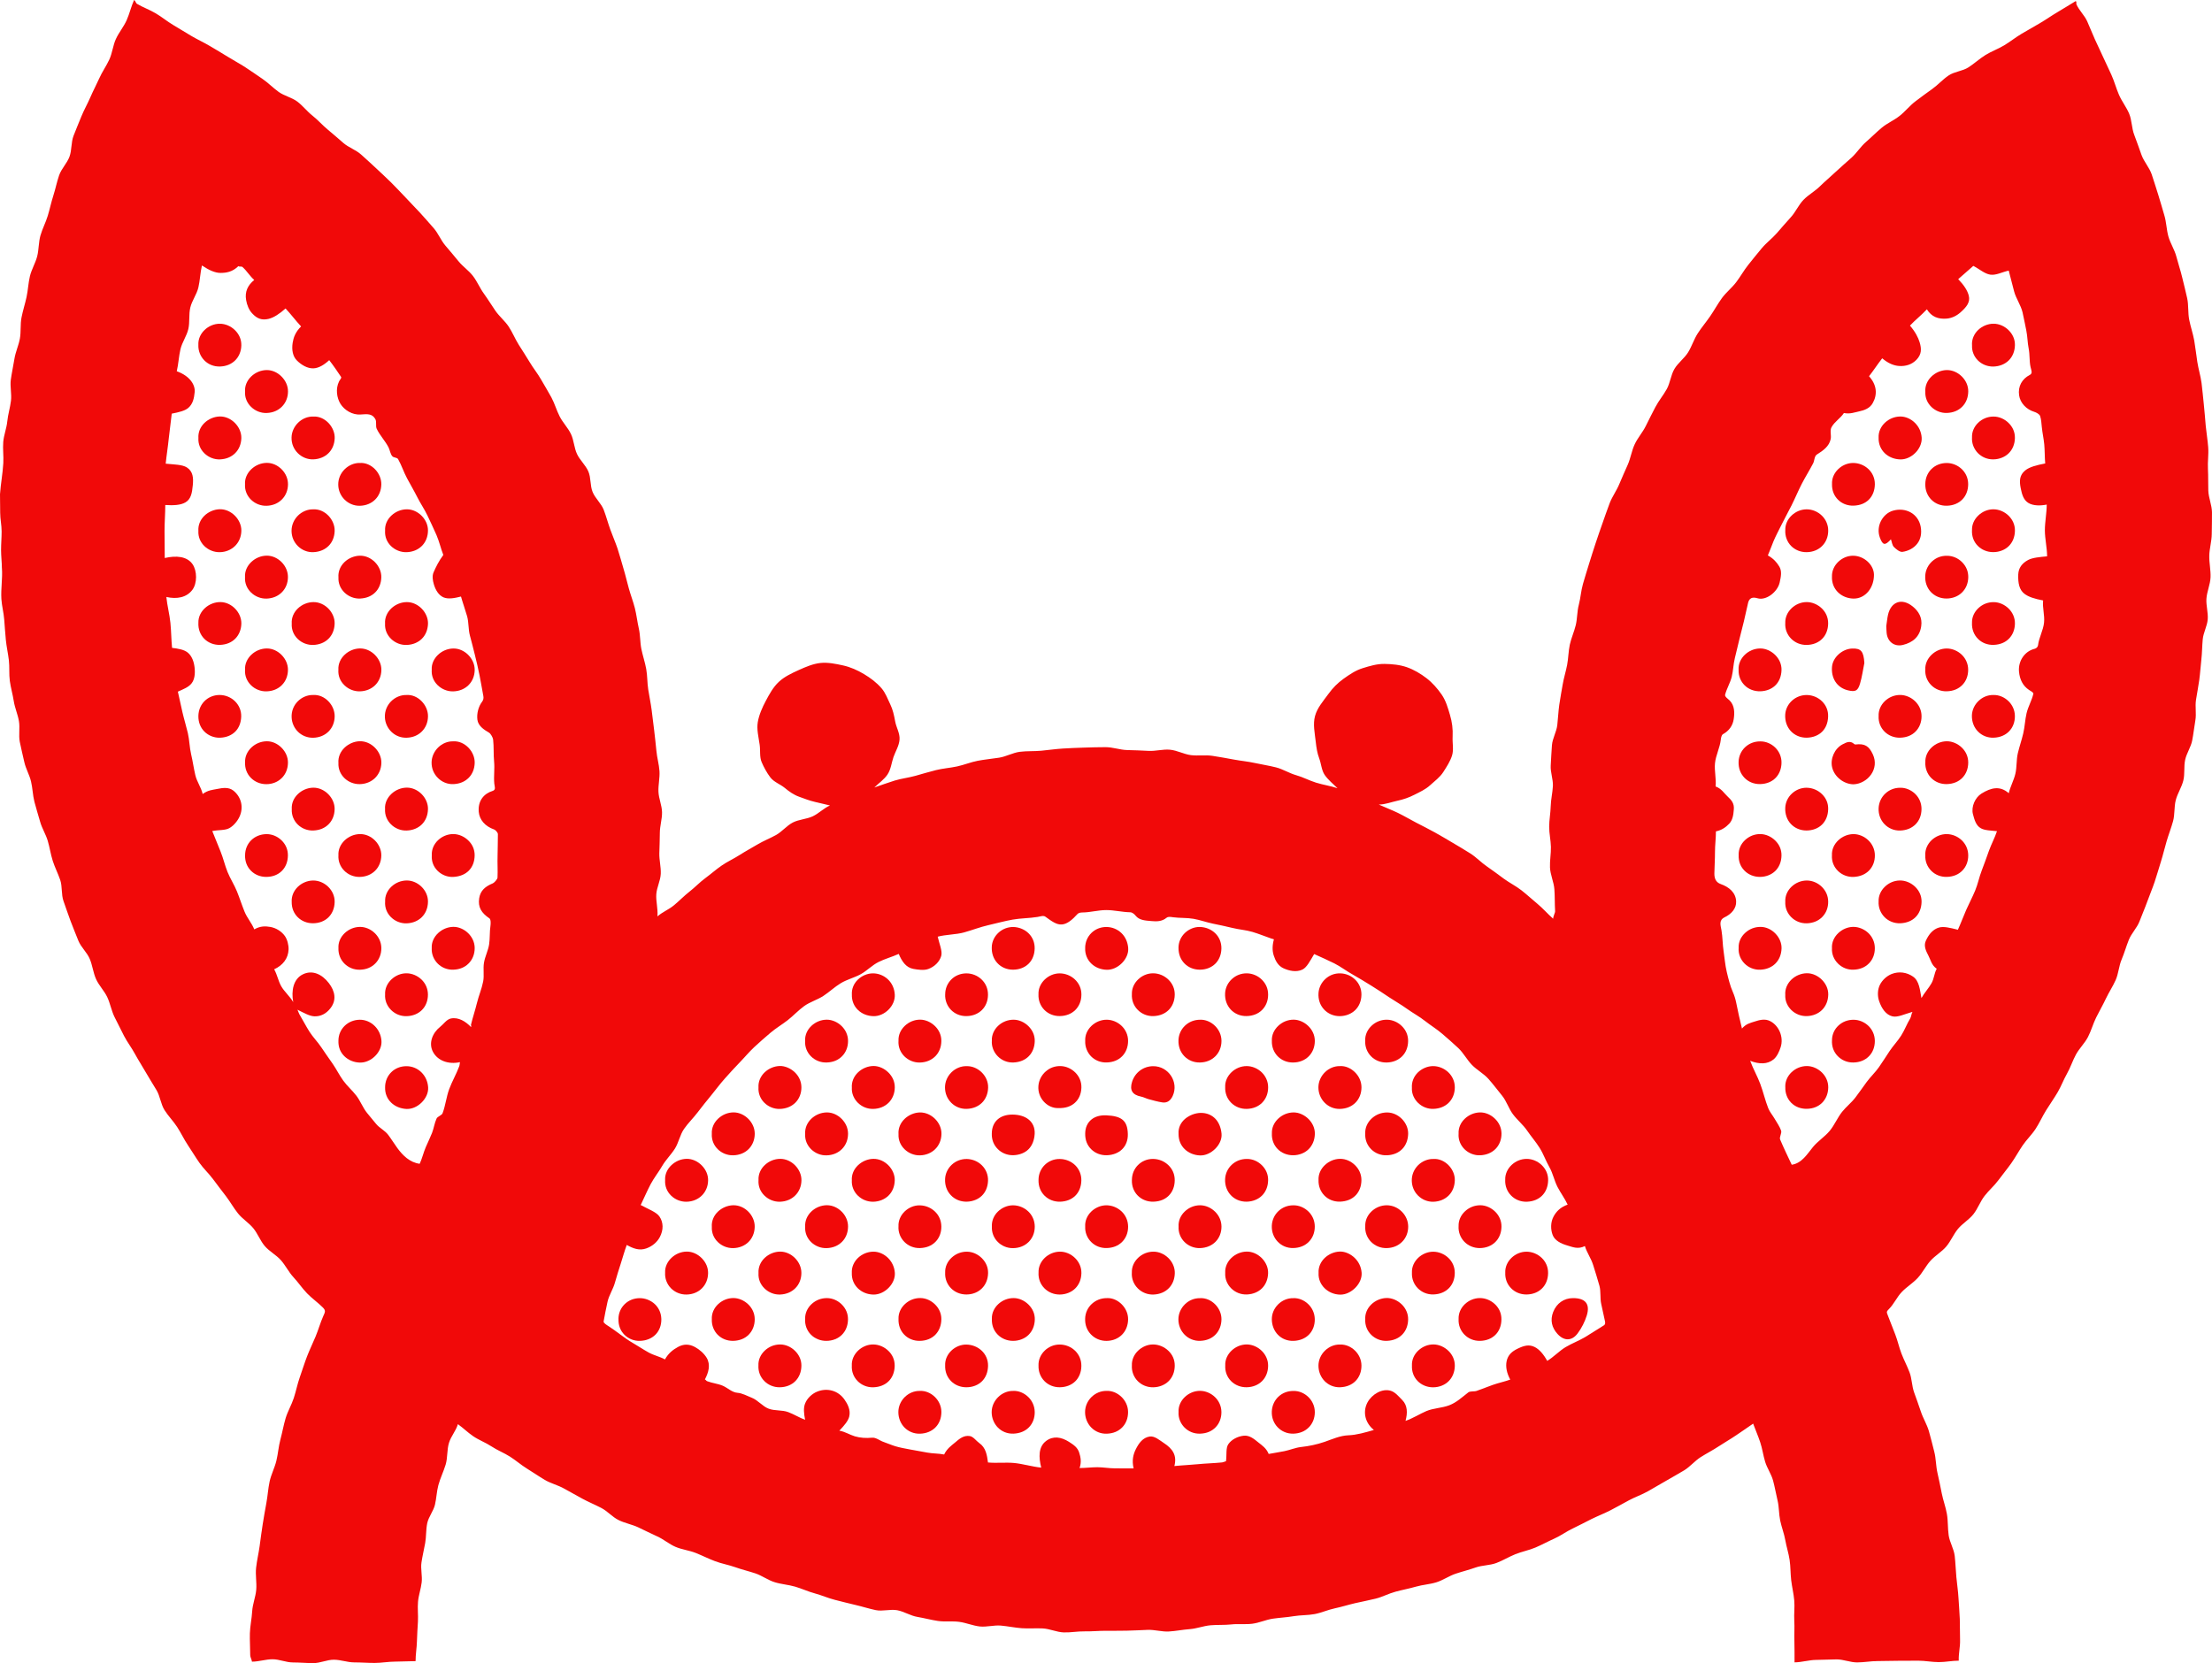 <svg width="117" height="88" viewBox="0 0 117 88" fill="none" xmlns="http://www.w3.org/2000/svg">
<g clip-path="url(#clip0_261_2012)">
<path d="M0.1 30.078C0.1 29.75 0.056 29.425 0.056 29.098C0.056 28.77 0.086 28.443 0.086 28.116C0.086 27.788 0.01 27.461 0.01 27.134C0.01 26.806 0 26.477 0 26.149C0.038 25.6 0.143 25.054 0.175 24.504C0.196 24.134 0.142 23.759 0.171 23.39C0.2 23.021 0.349 22.662 0.385 22.294C0.422 21.925 0.537 21.567 0.58 21.2C0.624 20.832 0.522 20.447 0.573 20.08C0.624 19.713 0.705 19.351 0.763 18.985C0.821 18.62 0.987 18.273 1.052 17.909C1.117 17.544 1.066 17.159 1.138 16.796C1.21 16.433 1.325 16.079 1.404 15.716C1.482 15.355 1.496 14.978 1.581 14.618C1.667 14.257 1.872 13.925 1.965 13.568C2.058 13.21 2.038 12.819 2.138 12.463C2.239 12.107 2.419 11.773 2.526 11.418C2.634 11.064 2.708 10.698 2.822 10.346C2.936 9.993 3.006 9.625 3.127 9.275C3.248 8.925 3.547 8.637 3.675 8.29C3.803 7.942 3.756 7.529 3.89 7.184C4.024 6.839 4.167 6.495 4.307 6.152C4.447 5.809 4.634 5.485 4.78 5.144C4.926 4.803 5.103 4.476 5.254 4.137C5.405 3.798 5.624 3.491 5.78 3.155C5.94 2.811 5.973 2.41 6.129 2.065C6.286 1.72 6.542 1.42 6.697 1.074C6.851 0.729 6.935 0.346 7.092 0C7.164 0.038 7.187 0.169 7.24 0.2C7.56 0.39 7.918 0.516 8.238 0.706C8.558 0.895 8.847 1.137 9.166 1.326C9.486 1.516 9.802 1.712 10.122 1.902C10.442 2.092 10.784 2.245 11.103 2.436C11.417 2.624 11.733 2.805 12.041 2.999C12.35 3.192 12.676 3.363 12.98 3.562C13.284 3.761 13.586 3.97 13.886 4.176C14.186 4.382 14.444 4.65 14.74 4.863C15.036 5.075 15.433 5.155 15.724 5.373C16.015 5.591 16.243 5.896 16.53 6.121C16.816 6.346 17.057 6.628 17.339 6.859C17.62 7.09 17.892 7.332 18.168 7.569C18.444 7.806 18.824 7.929 19.095 8.172C19.365 8.415 19.638 8.661 19.903 8.911C20.169 9.161 20.439 9.409 20.698 9.665C20.957 9.921 21.204 10.192 21.457 10.454C21.711 10.716 21.962 10.982 22.21 11.249C22.457 11.517 22.695 11.794 22.936 12.067C23.177 12.341 23.314 12.703 23.548 12.982C23.782 13.261 24.021 13.534 24.249 13.818C24.477 14.102 24.798 14.314 25.019 14.604C25.24 14.893 25.381 15.242 25.595 15.536C25.809 15.831 25.996 16.142 26.204 16.442C26.41 16.741 26.708 16.98 26.909 17.284C27.11 17.589 27.245 17.933 27.439 18.241C27.633 18.55 27.833 18.852 28.02 19.166C28.206 19.479 28.44 19.763 28.62 20.081C28.799 20.397 28.993 20.706 29.166 21.028C29.338 21.348 29.436 21.707 29.602 22.032C29.767 22.355 30.038 22.629 30.197 22.957C30.355 23.284 30.364 23.681 30.516 24.013C30.668 24.343 30.974 24.605 31.119 24.941C31.264 25.276 31.207 25.691 31.345 26.029C31.483 26.367 31.8 26.631 31.932 26.971C32.063 27.311 32.155 27.667 32.278 28.008C32.4 28.35 32.552 28.686 32.666 29.03C32.78 29.375 32.872 29.73 32.977 30.078C33.083 30.425 33.163 30.783 33.261 31.133C33.358 31.483 33.492 31.826 33.581 32.178C33.669 32.531 33.708 32.897 33.789 33.251C33.87 33.605 33.852 33.98 33.924 34.337C33.997 34.693 34.117 35.039 34.181 35.397C34.245 35.755 34.232 36.124 34.288 36.484C34.344 36.843 34.42 37.197 34.467 37.558C34.515 37.918 34.56 38.277 34.601 38.639C34.64 39 34.687 39.359 34.719 39.721C34.751 40.082 34.858 40.437 34.882 40.798C34.905 41.159 34.812 41.527 34.828 41.889C34.843 42.251 35.01 42.608 35.017 42.97C35.025 43.333 34.902 43.696 34.901 44.059C34.9 44.421 34.883 44.782 34.874 45.144C34.865 45.506 34.967 45.872 34.95 46.234C34.933 46.596 34.74 46.946 34.714 47.308C34.687 47.686 34.805 48.037 34.775 48.484C35.05 48.242 35.37 48.127 35.65 47.894C35.931 47.662 36.184 47.395 36.472 47.171C36.761 46.946 37.013 46.674 37.307 46.459C37.6 46.244 37.876 45.996 38.177 45.79C38.477 45.584 38.817 45.43 39.124 45.233C39.431 45.036 39.755 44.863 40.068 44.676C40.381 44.489 40.726 44.356 41.046 44.178C41.365 44.001 41.61 43.685 41.934 43.517C42.258 43.349 42.665 43.343 42.995 43.185C43.324 43.027 43.565 42.762 43.9 42.614C43.627 42.547 43.385 42.491 43.096 42.424C42.806 42.357 42.545 42.252 42.271 42.154C41.974 42.048 41.741 41.877 41.503 41.681C41.264 41.486 40.931 41.376 40.743 41.126C40.558 40.881 40.404 40.595 40.286 40.321C40.168 40.046 40.225 39.714 40.182 39.409C40.124 38.998 40.017 38.596 40.081 38.211C40.145 37.825 40.32 37.429 40.507 37.078C40.694 36.727 40.898 36.35 41.196 36.074C41.493 35.798 41.868 35.623 42.246 35.451C42.618 35.283 43.005 35.118 43.393 35.076C43.793 35.034 44.206 35.121 44.594 35.206C44.982 35.292 45.35 35.455 45.695 35.661C46.039 35.868 46.356 36.1 46.623 36.409C46.843 36.663 46.949 36.976 47.087 37.259C47.226 37.542 47.291 37.849 47.349 38.169C47.407 38.49 47.604 38.791 47.58 39.126C47.556 39.46 47.363 39.754 47.26 40.051C47.157 40.348 47.124 40.708 46.942 40.978C46.76 41.248 46.484 41.431 46.245 41.664C46.604 41.541 46.955 41.411 47.314 41.3C47.673 41.188 48.059 41.148 48.421 41.046C48.784 40.944 49.147 40.834 49.512 40.743C49.878 40.652 50.261 40.629 50.63 40.548C51 40.467 51.353 40.319 51.724 40.249C52.094 40.179 52.473 40.145 52.845 40.087C53.218 40.029 53.572 39.822 53.946 39.775C54.32 39.728 54.707 39.754 55.082 39.718C55.458 39.682 55.835 39.627 56.212 39.603C56.589 39.579 56.969 39.565 57.346 39.553C57.724 39.541 58.104 39.53 58.482 39.53C58.86 39.53 59.235 39.672 59.613 39.683C59.991 39.695 60.366 39.702 60.744 39.726C61.121 39.75 61.51 39.629 61.886 39.665C62.263 39.7 62.619 39.905 62.995 39.952C63.371 39.999 63.76 39.931 64.135 39.99C64.509 40.048 64.88 40.114 65.253 40.184C65.625 40.254 66.004 40.287 66.374 40.368C66.745 40.449 67.12 40.506 67.488 40.598C67.856 40.69 68.187 40.908 68.552 41.011C68.918 41.113 69.252 41.297 69.614 41.409C69.974 41.521 70.388 41.581 70.747 41.703C70.519 41.483 70.24 41.25 70.07 41.003C69.899 40.755 69.885 40.41 69.777 40.122C69.671 39.841 69.63 39.562 69.594 39.246C69.54 38.767 69.439 38.32 69.555 37.886C69.67 37.453 69.977 37.109 70.26 36.72C70.496 36.394 70.751 36.135 71.067 35.91C71.384 35.685 71.703 35.465 72.08 35.35C72.457 35.234 72.838 35.118 73.237 35.126C73.635 35.133 74.035 35.168 74.417 35.301C74.793 35.434 75.145 35.644 75.453 35.881C75.76 36.117 76.032 36.426 76.254 36.747C76.476 37.068 76.585 37.452 76.695 37.827C76.806 38.202 76.855 38.574 76.834 38.969C76.816 39.308 76.899 39.66 76.806 39.964C76.713 40.269 76.518 40.571 76.339 40.848C76.161 41.125 75.895 41.315 75.643 41.545C75.39 41.776 75.098 41.901 74.812 42.048C74.517 42.2 74.231 42.296 73.905 42.367C73.579 42.437 73.268 42.566 72.927 42.566C73.261 42.719 73.619 42.851 73.948 43.012C74.276 43.172 74.592 43.361 74.916 43.529C75.24 43.698 75.57 43.861 75.889 44.038C76.209 44.216 76.525 44.403 76.839 44.59C77.154 44.777 77.47 44.961 77.778 45.158C78.09 45.357 78.347 45.636 78.653 45.844C78.959 46.052 79.249 46.275 79.548 46.493C79.847 46.711 80.182 46.876 80.475 47.104C80.767 47.332 81.035 47.583 81.321 47.819C81.606 48.055 81.872 48.362 82.151 48.607C82.151 48.476 82.261 48.289 82.255 48.211C82.23 47.824 82.245 47.433 82.216 47.045C82.187 46.658 81.999 46.28 81.984 45.892C81.97 45.532 82.039 45.171 82.033 44.812C82.026 44.452 81.939 44.093 81.941 43.734C81.942 43.374 82.013 43.015 82.022 42.657C82.03 42.298 82.121 41.942 82.138 41.583C82.154 41.224 81.999 40.855 82.023 40.497C82.048 40.139 82.055 39.776 82.088 39.418C82.12 39.061 82.328 38.72 82.37 38.363C82.411 38.007 82.425 37.647 82.475 37.291C82.525 36.935 82.594 36.583 82.653 36.229C82.711 35.874 82.824 35.531 82.891 35.177C82.958 34.824 82.957 34.459 83.032 34.108C83.108 33.756 83.263 33.425 83.347 33.075C83.431 32.725 83.415 32.352 83.507 32.004C83.603 31.641 83.624 31.257 83.727 30.898C83.83 30.538 83.943 30.177 84.053 29.82C84.164 29.463 84.277 29.101 84.395 28.747C84.513 28.393 84.635 28.034 84.761 27.682C84.888 27.33 85.006 26.969 85.141 26.62C85.275 26.272 85.508 25.957 85.65 25.611C85.792 25.265 85.95 24.922 86.1 24.58C86.25 24.237 86.305 23.848 86.463 23.509C86.621 23.168 86.884 22.877 87.05 22.541C87.215 22.205 87.385 21.87 87.559 21.537C87.732 21.205 87.98 20.913 88.161 20.585C88.343 20.257 88.375 19.844 88.565 19.521C88.754 19.198 89.092 18.961 89.289 18.642C89.486 18.323 89.597 17.95 89.801 17.635C90.005 17.321 90.25 17.032 90.462 16.723C90.675 16.413 90.854 16.08 91.074 15.777C91.293 15.473 91.602 15.234 91.829 14.935C92.057 14.636 92.239 14.304 92.473 14.011C92.707 13.717 92.942 13.426 93.183 13.137C93.424 12.848 93.731 12.62 93.98 12.338C94.227 12.056 94.468 11.771 94.722 11.494C94.977 11.217 95.129 10.848 95.39 10.576C95.65 10.306 95.997 10.12 96.264 9.855C96.532 9.591 96.821 9.354 97.094 9.094C97.368 8.835 97.653 8.596 97.932 8.343C98.211 8.089 98.413 7.757 98.698 7.511C98.983 7.264 99.246 6.996 99.535 6.755C99.825 6.514 100.185 6.364 100.48 6.129C100.775 5.895 101.011 5.592 101.311 5.363C101.606 5.138 101.906 4.919 102.207 4.704C102.508 4.489 102.761 4.2 103.068 3.993C103.375 3.786 103.806 3.764 104.117 3.564C104.429 3.363 104.703 3.106 105.018 2.911C105.333 2.716 105.689 2.59 106.007 2.399C106.325 2.208 106.615 1.973 106.934 1.784C107.253 1.595 107.576 1.414 107.896 1.227C108.216 1.04 108.518 0.824 108.838 0.636C109.158 0.449 109.47 0.249 109.789 0.059C109.803 0.05 109.786 0.079 109.813 0.074C109.84 0.127 109.81 0.185 109.834 0.241C109.976 0.555 110.254 0.809 110.396 1.123C110.537 1.438 110.662 1.76 110.803 2.074C110.945 2.389 111.097 2.698 111.239 3.013C111.381 3.327 111.531 3.637 111.675 3.951C111.833 4.296 111.928 4.668 112.079 5.015C112.23 5.363 112.476 5.672 112.621 6.021C112.765 6.371 112.75 6.785 112.888 7.138C113.026 7.49 113.144 7.85 113.274 8.204C113.404 8.559 113.685 8.862 113.809 9.22C113.932 9.578 114.039 9.943 114.156 10.303C114.272 10.663 114.369 11.031 114.479 11.393C114.589 11.755 114.592 12.148 114.694 12.512C114.797 12.877 115.02 13.209 115.115 13.575C115.21 13.942 115.335 14.303 115.422 14.671C115.51 15.04 115.607 15.407 115.687 15.778C115.767 16.148 115.721 16.544 115.794 16.916C115.867 17.287 115.995 17.648 116.061 18.021C116.126 18.394 116.165 18.771 116.223 19.145C116.281 19.52 116.396 19.886 116.447 20.261C116.497 20.636 116.524 21.015 116.567 21.392C116.61 21.768 116.632 22.147 116.668 22.524C116.705 22.904 116.77 23.283 116.799 23.664C116.828 24.045 116.764 24.433 116.786 24.814C116.807 25.196 116.791 25.578 116.805 25.96C116.819 26.342 116.993 26.721 116.999 27.102C117.006 27.485 116.988 27.869 116.987 28.251C116.986 28.633 116.865 29.014 116.856 29.396C116.847 29.778 116.939 30.164 116.923 30.546C116.907 30.927 116.729 31.301 116.705 31.683C116.683 32.041 116.802 32.408 116.774 32.766C116.746 33.123 116.545 33.466 116.51 33.823C116.476 34.179 116.478 34.539 116.437 34.895C116.397 35.252 116.376 35.61 116.328 35.965C116.279 36.321 116.209 36.672 116.154 37.027C116.099 37.382 116.182 37.758 116.12 38.112C116.058 38.466 116.021 38.825 115.952 39.178C115.884 39.53 115.655 39.85 115.58 40.201C115.504 40.551 115.569 40.934 115.486 41.283C115.401 41.646 115.175 41.974 115.083 42.334C114.991 42.693 115.038 43.092 114.939 43.45C114.841 43.807 114.703 44.158 114.598 44.514C114.493 44.872 114.408 45.236 114.297 45.59C114.186 45.945 114.083 46.306 113.966 46.658C113.848 47.009 113.699 47.355 113.574 47.705C113.449 48.055 113.297 48.397 113.166 48.745C113.034 49.093 112.739 49.377 112.601 49.723C112.463 50.068 112.362 50.428 112.218 50.77C112.073 51.112 112.056 51.51 111.905 51.85C111.754 52.19 111.543 52.504 111.385 52.84C111.227 53.177 111.038 53.499 110.873 53.833C110.708 54.166 110.611 54.534 110.44 54.864C110.268 55.195 109.982 55.465 109.804 55.792C109.626 56.119 109.514 56.481 109.33 56.804C109.146 57.128 109.017 57.484 108.827 57.804C108.636 58.124 108.421 58.431 108.224 58.746C108.028 59.062 107.876 59.408 107.673 59.72C107.471 60.032 107.191 60.296 106.982 60.604C106.773 60.912 106.595 61.242 106.38 61.547C106.164 61.851 105.925 62.137 105.704 62.438C105.483 62.738 105.191 62.984 104.964 63.28C104.737 63.577 104.611 63.948 104.379 64.241C104.147 64.533 103.8 64.73 103.562 65.018C103.325 65.306 103.182 65.671 102.94 65.954C102.698 66.236 102.353 66.43 102.104 66.709C101.855 66.988 101.689 67.337 101.436 67.611C101.183 67.885 100.851 68.083 100.593 68.353C100.335 68.621 100.18 68.989 99.916 69.254C99.774 69.398 99.781 69.404 99.857 69.603C99.985 69.936 100.116 70.268 100.246 70.601C100.375 70.934 100.449 71.289 100.578 71.622C100.707 71.956 100.877 72.274 101.003 72.608C101.129 72.942 101.122 73.325 101.242 73.662C101.361 73.998 101.486 74.332 101.597 74.672C101.713 75.028 101.92 75.357 102.025 75.715C102.131 76.075 102.214 76.441 102.309 76.804C102.404 77.166 102.393 77.553 102.477 77.918C102.561 78.282 102.634 78.648 102.707 79.014C102.78 79.381 102.916 79.736 102.979 80.104C103.043 80.473 103.018 80.854 103.071 81.225C103.124 81.596 103.348 81.944 103.391 82.316C103.434 82.687 103.444 83.064 103.478 83.437C103.512 83.806 103.571 84.176 103.591 84.546C103.612 84.915 103.646 85.286 103.66 85.657C103.673 86.027 103.662 86.398 103.674 86.768C103.686 87.138 103.589 87.491 103.605 87.861C103.245 87.861 102.908 87.937 102.548 87.937C102.188 87.937 101.828 87.862 101.468 87.862C101.108 87.862 100.748 87.867 100.388 87.867C100.028 87.867 99.668 87.882 99.308 87.882C98.948 87.882 98.588 87.953 98.228 87.953C97.868 87.953 97.507 87.793 97.147 87.793C96.787 87.793 96.427 87.82 96.067 87.82C95.707 87.82 95.279 87.95 94.919 87.95C94.919 87.592 94.921 87.168 94.911 86.812C94.9 86.456 94.926 86.097 94.905 85.741C94.885 85.385 94.935 85.022 94.903 84.667C94.872 84.311 94.784 83.96 94.742 83.605C94.7 83.251 94.712 82.888 94.659 82.534C94.607 82.181 94.493 81.837 94.43 81.485C94.367 81.133 94.234 80.796 94.16 80.447C94.087 80.097 94.104 79.728 94.02 79.38C93.936 79.032 93.878 78.677 93.784 78.332C93.69 77.987 93.468 77.68 93.364 77.337C93.26 76.995 93.215 76.636 93.101 76.297C92.987 75.957 92.853 75.656 92.729 75.319C92.427 75.533 92.141 75.724 91.838 75.931C91.534 76.139 91.21 76.322 90.902 76.525C90.593 76.729 90.263 76.897 89.952 77.094C89.64 77.292 89.397 77.598 89.082 77.79C88.767 77.983 88.439 78.159 88.122 78.346C87.805 78.532 87.483 78.72 87.162 78.9C86.841 79.081 86.483 79.202 86.159 79.377C85.833 79.553 85.512 79.735 85.184 79.904C84.855 80.073 84.509 80.206 84.178 80.369C83.847 80.532 83.522 80.71 83.188 80.867C82.853 81.024 82.551 81.252 82.214 81.402C81.877 81.552 81.55 81.733 81.211 81.877C80.871 82.02 80.497 82.09 80.155 82.227C79.812 82.364 79.492 82.564 79.146 82.694C78.801 82.824 78.4 82.808 78.052 82.931C77.703 83.055 77.344 83.143 76.994 83.26C76.643 83.378 76.329 83.604 75.976 83.714C75.623 83.824 75.243 83.843 74.888 83.946C74.533 84.049 74.169 84.115 73.812 84.212C73.455 84.308 73.123 84.49 72.764 84.579C72.405 84.668 72.042 84.736 71.681 84.818C71.321 84.901 70.968 85.015 70.606 85.091C70.244 85.166 69.899 85.328 69.535 85.396C69.172 85.464 68.792 85.446 68.427 85.507C68.062 85.569 67.691 85.585 67.325 85.639C66.959 85.693 66.609 85.859 66.242 85.906C65.875 85.954 65.497 85.902 65.129 85.943C64.761 85.983 64.388 85.956 64.02 85.989C63.651 86.023 63.294 86.166 62.924 86.193C62.554 86.219 62.189 86.297 61.819 86.317C61.449 86.336 61.075 86.218 60.704 86.231C60.334 86.245 59.967 86.267 59.596 86.274C59.226 86.281 58.858 86.279 58.487 86.279C58.116 86.279 57.745 86.317 57.376 86.31C57.007 86.303 56.631 86.377 56.262 86.365C55.892 86.352 55.528 86.175 55.158 86.155C54.789 86.136 54.415 86.17 54.046 86.144C53.676 86.117 53.311 86.038 52.943 86.005C52.575 85.972 52.189 86.091 51.821 86.051C51.454 86.01 51.097 85.853 50.731 85.806C50.364 85.758 49.98 85.814 49.614 85.76C49.248 85.706 48.887 85.607 48.522 85.545C48.156 85.484 47.821 85.26 47.457 85.192C47.094 85.124 46.687 85.262 46.325 85.187C45.962 85.111 45.607 84.996 45.247 84.913C44.886 84.83 44.526 84.735 44.167 84.645C43.808 84.555 43.465 84.401 43.108 84.304C42.75 84.208 42.411 84.048 42.056 83.944C41.701 83.841 41.32 83.818 40.967 83.707C40.614 83.597 40.303 83.36 39.952 83.242C39.601 83.125 39.24 83.041 38.891 82.916C38.542 82.792 38.172 82.73 37.825 82.599C37.479 82.468 37.147 82.301 36.804 82.163C36.461 82.026 36.076 81.986 35.735 81.841C35.395 81.697 35.103 81.438 34.766 81.287C34.428 81.136 34.1 80.967 33.764 80.809C33.43 80.652 33.051 80.587 32.718 80.422C32.386 80.258 32.131 79.948 31.801 79.779C31.472 79.609 31.131 79.468 30.805 79.292C30.479 79.116 30.159 78.937 29.836 78.755C29.513 78.573 29.138 78.486 28.819 78.298C28.5 78.11 28.197 77.898 27.881 77.704C27.565 77.511 27.286 77.263 26.974 77.065C26.661 76.866 26.309 76.731 26 76.527C25.691 76.323 25.332 76.193 25.027 75.984C24.721 75.774 24.522 75.564 24.22 75.349C24.107 75.722 23.864 75.966 23.75 76.331C23.635 76.695 23.683 77.119 23.572 77.486C23.461 77.856 23.286 78.206 23.186 78.577C23.096 78.914 23.087 79.27 23.007 79.609C22.927 79.948 22.668 80.249 22.597 80.59C22.527 80.93 22.55 81.292 22.49 81.635C22.429 81.979 22.344 82.319 22.293 82.663C22.242 83.008 22.344 83.372 22.304 83.718C22.264 84.064 22.139 84.4 22.11 84.747C22.08 85.094 22.125 85.445 22.106 85.793C22.088 86.142 22.061 86.486 22.053 86.835C22.045 87.183 21.979 87.536 21.982 87.885C21.622 87.885 21.257 87.911 20.897 87.911C20.537 87.911 20.177 87.981 19.817 87.981C19.457 87.981 19.097 87.952 18.737 87.952C18.377 87.952 18.017 87.81 17.657 87.81C17.297 87.81 16.937 87.99 16.577 87.99C16.217 87.99 15.857 87.955 15.496 87.955C15.136 87.955 14.777 87.786 14.416 87.786C14.056 87.786 13.687 87.913 13.327 87.913C13.319 87.812 13.235 87.676 13.235 87.574C13.236 87.188 13.206 86.798 13.217 86.412C13.228 86.026 13.316 85.64 13.338 85.254C13.36 84.869 13.521 84.493 13.553 84.108C13.585 83.723 13.503 83.327 13.546 82.943C13.589 82.559 13.68 82.181 13.733 81.797C13.786 81.417 13.832 81.037 13.893 80.658C13.955 80.28 14.017 79.901 14.088 79.525C14.159 79.148 14.18 78.76 14.26 78.385C14.341 78.01 14.528 77.658 14.618 77.286C14.708 76.914 14.733 76.524 14.833 76.154C14.933 75.784 14.998 75.402 15.107 75.035C15.217 74.668 15.421 74.329 15.54 73.964C15.66 73.599 15.731 73.218 15.86 72.857C15.988 72.496 16.101 72.127 16.238 71.769C16.376 71.41 16.546 71.065 16.693 70.71C16.84 70.355 16.943 69.981 17.099 69.63C17.192 69.421 17.245 69.345 17.078 69.176C16.814 68.912 16.501 68.695 16.242 68.427C15.984 68.159 15.773 67.844 15.52 67.571C15.267 67.298 15.101 66.946 14.853 66.668C14.605 66.391 14.247 66.207 14.005 65.925C13.763 65.642 13.632 65.265 13.395 64.978C13.157 64.691 12.817 64.486 12.586 64.195C12.354 63.903 12.171 63.573 11.945 63.277C11.719 62.981 11.49 62.687 11.27 62.387C11.049 62.088 10.766 61.83 10.552 61.526C10.338 61.221 10.148 60.898 9.94 60.589C9.732 60.28 9.574 59.938 9.371 59.626C9.169 59.313 8.896 59.044 8.7 58.728C8.503 58.412 8.47 57.998 8.28 57.678C8.091 57.358 7.888 57.046 7.705 56.723C7.521 56.399 7.316 56.089 7.139 55.761C6.962 55.433 6.731 55.135 6.56 54.805C6.389 54.475 6.223 54.142 6.058 53.808C5.893 53.474 5.832 53.093 5.674 52.756C5.516 52.419 5.232 52.14 5.08 51.8C4.928 51.459 4.891 51.072 4.746 50.729C4.601 50.386 4.284 50.114 4.145 49.769C4.007 49.423 3.865 49.078 3.733 48.73C3.601 48.381 3.486 48.026 3.36 47.676C3.234 47.325 3.304 46.909 3.185 46.556C3.068 46.212 2.899 45.887 2.789 45.542C2.679 45.197 2.629 44.833 2.526 44.486C2.423 44.137 2.217 43.819 2.121 43.47C2.024 43.12 1.911 42.774 1.821 42.423C1.732 42.071 1.725 41.7 1.642 41.347C1.559 40.994 1.361 40.666 1.284 40.311C1.208 39.957 1.115 39.604 1.046 39.248C0.977 38.892 1.063 38.507 1.001 38.15C0.939 37.792 0.784 37.451 0.728 37.092C0.672 36.734 0.568 36.382 0.519 36.022C0.471 35.662 0.511 35.292 0.469 34.931C0.427 34.571 0.345 34.215 0.309 33.854C0.274 33.493 0.251 33.131 0.222 32.769C0.194 32.407 0.095 32.05 0.073 31.687C0.041 31.149 0.14 30.604 0.102 30.066L0.1 30.078ZM67.382 49.697C67.339 49.678 67.274 49.666 67.246 49.656C66.909 49.54 66.58 49.403 66.24 49.303C65.899 49.202 65.537 49.181 65.192 49.095C64.848 49.009 64.501 48.94 64.154 48.867C63.806 48.795 63.469 48.669 63.119 48.61C62.769 48.55 62.408 48.577 62.055 48.53C61.948 48.516 61.794 48.481 61.703 48.556C61.458 48.758 61.183 48.758 60.888 48.73C60.594 48.703 60.263 48.694 60.068 48.447C59.998 48.359 59.887 48.267 59.777 48.265C59.356 48.258 58.934 48.149 58.513 48.149C58.092 48.149 57.67 48.273 57.249 48.276C57.165 48.277 57.051 48.294 56.994 48.356C56.725 48.653 56.465 48.881 56.176 48.91C55.887 48.94 55.614 48.73 55.289 48.496C55.189 48.424 55.001 48.491 54.88 48.512C54.444 48.584 53.995 48.577 53.56 48.654C53.125 48.731 52.699 48.852 52.269 48.949C51.836 49.048 51.421 49.212 50.993 49.331C50.564 49.45 50.026 49.441 49.598 49.557C49.683 49.929 49.858 50.326 49.785 50.575C49.696 50.883 49.435 51.144 49.099 51.267C48.87 51.351 48.556 51.305 48.311 51.261C47.912 51.19 47.699 50.849 47.537 50.468C47.189 50.627 46.808 50.727 46.471 50.895C46.128 51.066 45.855 51.363 45.523 51.544C45.192 51.725 44.803 51.82 44.478 52.014C44.154 52.209 43.871 52.48 43.555 52.688C43.239 52.896 42.847 53.006 42.539 53.226C42.232 53.447 41.968 53.736 41.67 53.97C41.37 54.204 41.035 54.399 40.747 54.646C40.46 54.893 40.167 55.143 39.891 55.403C39.614 55.662 39.37 55.96 39.105 56.231C38.839 56.503 38.586 56.788 38.332 57.07C38.078 57.353 37.855 57.662 37.614 57.955C37.373 58.249 37.134 58.542 36.905 58.846C36.678 59.148 36.396 59.416 36.18 59.729C35.964 60.042 35.9 60.449 35.697 60.772C35.493 61.094 35.213 61.362 35.022 61.692C34.831 62.021 34.589 62.319 34.412 62.656C34.236 62.99 34.054 63.41 33.889 63.754C34.296 63.976 34.718 64.125 34.879 64.359C35.094 64.672 35.101 65.067 34.9 65.45C34.753 65.73 34.485 65.944 34.184 66.05C33.811 66.183 33.48 66.049 33.151 65.866C33.027 66.202 32.946 66.503 32.838 66.841C32.73 67.179 32.62 67.518 32.526 67.86C32.432 68.203 32.216 68.518 32.136 68.864C32.056 69.211 31.994 69.565 31.927 69.915C31.912 69.996 32.103 70.109 32.184 70.161C32.625 70.443 33.023 70.794 33.477 71.055C33.756 71.216 34.024 71.398 34.305 71.554C34.586 71.711 34.89 71.766 35.172 71.923C35.36 71.581 35.612 71.402 35.853 71.268C36.146 71.105 36.442 71.092 36.767 71.271C36.999 71.399 37.238 71.604 37.378 71.837C37.598 72.207 37.475 72.622 37.284 72.981C37.356 73.017 37.344 73.05 37.4 73.073C37.667 73.178 37.967 73.202 38.23 73.315C38.493 73.428 38.712 73.667 39.011 73.689C39.258 73.707 39.517 73.852 39.774 73.955C40.093 74.083 40.334 74.406 40.656 74.529C40.978 74.652 41.367 74.588 41.691 74.71C42.014 74.832 42.261 74.996 42.585 75.118C42.518 74.776 42.494 74.501 42.578 74.271C42.69 73.968 42.967 73.729 43.224 73.626C43.749 73.414 44.329 73.564 44.666 74.043C44.826 74.272 45.006 74.594 44.918 74.948C44.863 75.17 44.674 75.4 44.396 75.693C44.701 75.743 44.93 75.906 45.216 75.991C45.503 76.076 45.812 76.094 46.129 76.064C46.335 76.045 46.532 76.221 46.741 76.291C46.95 76.362 47.154 76.455 47.365 76.518C47.61 76.592 47.87 76.635 48.122 76.684C48.426 76.743 48.733 76.793 49.036 76.85C49.339 76.908 49.636 76.893 49.938 76.952C50.098 76.627 50.328 76.48 50.509 76.325C50.742 76.126 50.969 75.925 51.297 75.977C51.487 76.007 51.636 76.236 51.798 76.349C52.142 76.587 52.205 76.974 52.258 77.375C52.707 77.418 53.197 77.36 53.643 77.402C54.089 77.445 54.625 77.604 55.074 77.647C54.937 77.099 54.916 76.544 55.34 76.231C55.71 75.959 56.125 76.022 56.539 76.281C56.819 76.456 56.999 76.597 57.081 76.849C57.163 77.101 57.21 77.359 57.102 77.669C57.418 77.669 57.73 77.626 58.042 77.626C58.354 77.626 58.671 77.686 58.984 77.686C59.297 77.686 59.647 77.688 59.961 77.688C59.858 77.257 59.946 76.939 60.073 76.681C60.236 76.352 60.449 76.056 60.815 76.001C61.072 75.963 61.348 76.207 61.568 76.351C62.017 76.645 62.267 76.994 62.116 77.564C62.553 77.52 62.939 77.508 63.357 77.466C63.788 77.423 64.216 77.415 64.641 77.372C64.69 77.367 64.803 77.32 64.847 77.308C64.893 76.957 64.831 76.61 64.969 76.409C65.14 76.161 65.458 75.994 65.783 75.959C66.092 75.925 66.334 76.133 66.56 76.316C66.752 76.471 66.978 76.613 67.105 76.924C67.394 76.868 67.654 76.834 67.945 76.774C68.235 76.714 68.521 76.59 68.815 76.557C69.248 76.509 69.653 76.424 70.06 76.285C70.467 76.145 70.876 75.954 71.317 75.937C71.769 75.92 72.198 75.788 72.669 75.656C72.143 75.227 72.099 74.624 72.333 74.194C72.567 73.764 73.113 73.441 73.565 73.583C73.805 73.657 73.989 73.891 74.169 74.071C74.448 74.351 74.459 74.748 74.343 75.174C74.738 75.038 75.121 74.792 75.449 74.654C75.826 74.497 76.268 74.496 76.65 74.351C77.033 74.207 77.329 73.927 77.66 73.669C77.766 73.588 77.974 73.634 78.106 73.587C78.393 73.485 78.675 73.371 78.963 73.269C79.251 73.167 79.593 73.094 79.882 72.991C79.69 72.635 79.635 72.306 79.687 72.032C79.756 71.671 79.997 71.487 80.27 71.355C80.604 71.192 80.871 71.118 81.167 71.262C81.421 71.386 81.648 71.654 81.837 72C82.173 71.802 82.48 71.466 82.815 71.269C83.15 71.071 83.521 70.932 83.856 70.733C84.19 70.534 84.512 70.314 84.845 70.113C84.902 70.079 84.912 69.991 84.895 69.912C84.83 69.603 84.761 69.294 84.693 68.985C84.624 68.675 84.683 68.334 84.6 68.029C84.5 67.661 84.38 67.295 84.267 66.928C84.154 66.561 83.941 66.293 83.83 65.925C83.463 66.111 83.182 65.975 82.907 65.896C82.552 65.795 82.236 65.627 82.127 65.344C82.016 65.059 82.003 64.667 82.181 64.348C82.315 64.108 82.519 63.874 82.918 63.732C82.754 63.388 82.559 63.136 82.385 62.803C82.211 62.47 82.14 62.077 81.953 61.751C81.766 61.424 81.639 61.053 81.439 60.735C81.24 60.416 80.984 60.124 80.772 59.813C80.557 59.5 80.251 59.254 80.026 58.953C79.8 58.651 79.687 58.257 79.448 57.965C79.209 57.672 78.98 57.364 78.729 57.082C78.477 56.8 78.119 56.612 77.856 56.341C77.592 56.07 77.411 55.712 77.136 55.452C76.86 55.192 76.571 54.942 76.284 54.694C75.997 54.447 75.668 54.248 75.37 54.013C75.073 53.778 74.734 53.599 74.426 53.377C74.12 53.156 73.789 52.971 73.473 52.761C73.156 52.551 72.848 52.339 72.522 52.142C72.197 51.944 71.881 51.744 71.548 51.559C71.214 51.375 70.915 51.139 70.575 50.968C70.238 50.798 69.858 50.635 69.511 50.476C69.294 50.841 69.12 51.185 68.891 51.296C68.555 51.459 68.162 51.354 67.882 51.226C67.599 51.096 67.459 50.825 67.369 50.542C67.29 50.293 67.294 50.014 67.382 49.696V49.697ZM103.557 49.193C103.715 48.855 103.849 48.478 104 48.138C104.151 47.797 104.327 47.466 104.471 47.122C104.615 46.779 104.684 46.405 104.82 46.058C104.955 45.711 105.076 45.361 105.203 45.009C105.33 44.658 105.509 44.33 105.627 43.975C105.281 43.938 104.975 43.936 104.772 43.82C104.516 43.674 104.437 43.379 104.356 43.077C104.252 42.685 104.473 42.192 104.807 41.985C105.319 41.667 105.791 41.561 106.249 41.966C106.247 41.973 106.273 41.949 106.249 41.966C106.332 41.614 106.518 41.287 106.6 40.935C106.683 40.583 106.647 40.205 106.729 39.853C106.812 39.501 106.933 39.158 107.015 38.806C107.098 38.454 107.11 38.086 107.192 37.735C107.274 37.383 107.471 37.057 107.551 36.705C107.567 36.636 107.39 36.548 107.318 36.5C106.988 36.279 106.831 35.944 106.792 35.538C106.74 34.98 107.085 34.453 107.624 34.324C107.718 34.301 107.789 34.215 107.798 34.138C107.847 33.734 108.074 33.349 108.116 32.944C108.157 32.539 108.026 32.173 108.067 31.768C107.599 31.68 107.291 31.577 107.079 31.415C106.805 31.206 106.735 30.85 106.752 30.392C106.766 30.044 106.956 29.794 107.28 29.624C107.511 29.504 107.88 29.47 108.278 29.434C108.278 28.992 108.16 28.501 108.16 28.057C108.16 27.614 108.258 27.139 108.258 26.696C107.926 26.763 107.553 26.764 107.299 26.616C107.03 26.459 106.949 26.158 106.884 25.839C106.8 25.424 106.822 25.136 107.119 24.89C107.345 24.703 107.727 24.608 108.178 24.52C108.149 24.211 108.157 23.826 108.128 23.516C108.099 23.207 108.028 22.902 107.998 22.593C107.979 22.4 107.968 22.19 107.908 22.009C107.877 21.915 107.705 21.82 107.6 21.789C107.183 21.665 106.855 21.32 106.797 20.914C106.728 20.434 106.959 20.043 107.358 19.839C107.529 19.751 107.441 19.596 107.402 19.416C107.333 19.099 107.368 18.762 107.304 18.445C107.24 18.128 107.243 17.797 107.177 17.48C107.111 17.163 107.052 16.843 106.98 16.528C106.89 16.142 106.634 15.796 106.534 15.42C106.428 15.028 106.344 14.682 106.248 14.317C105.885 14.398 105.58 14.573 105.281 14.532C104.973 14.489 104.707 14.239 104.375 14.067C104.133 14.282 103.881 14.497 103.576 14.769C103.885 15.089 104.066 15.371 104.135 15.642C104.225 15.991 104.01 16.251 103.69 16.533C103.487 16.712 103.233 16.835 102.963 16.857C102.518 16.892 102.165 16.763 101.92 16.365C101.62 16.684 101.301 16.933 101.024 17.226C101.308 17.558 101.46 17.858 101.535 18.106C101.641 18.454 101.646 18.747 101.366 19.037C101.125 19.285 100.801 19.386 100.451 19.363C100.183 19.346 99.881 19.233 99.556 18.957C99.31 19.27 99.104 19.594 98.86 19.905C99.275 20.368 99.314 20.875 99.049 21.337C98.901 21.596 98.627 21.704 98.329 21.767C98.098 21.814 97.863 21.916 97.531 21.852C97.343 22.137 97.046 22.298 96.876 22.6C96.776 22.777 96.874 23.035 96.83 23.235C96.747 23.613 96.446 23.831 96.098 24.049C95.967 24.131 95.974 24.377 95.905 24.51C95.712 24.883 95.486 25.237 95.296 25.61C95.105 25.983 94.945 26.372 94.757 26.746C94.569 27.12 94.364 27.485 94.18 27.861C94.052 28.121 93.917 28.373 93.805 28.64C93.694 28.906 93.622 29.122 93.508 29.386C93.814 29.556 93.984 29.76 94.114 29.975C94.259 30.218 94.204 30.503 94.13 30.829C94.02 31.309 93.422 31.792 92.96 31.652C92.664 31.563 92.521 31.663 92.464 31.888C92.383 32.213 92.323 32.543 92.241 32.868C92.159 33.193 92.079 33.517 91.997 33.842C91.916 34.166 91.844 34.493 91.762 34.818C91.681 35.143 91.677 35.487 91.596 35.812C91.515 36.137 91.326 36.435 91.246 36.76C91.221 36.86 91.41 36.983 91.487 37.06C91.76 37.334 91.752 37.733 91.7 38.059C91.649 38.386 91.46 38.663 91.14 38.839C91.047 38.89 91.027 39.059 91.016 39.154C90.967 39.568 90.754 39.964 90.712 40.377C90.671 40.79 90.785 41.197 90.744 41.609C91.06 41.725 91.192 41.968 91.37 42.132C91.603 42.345 91.728 42.513 91.709 42.805C91.687 43.132 91.641 43.39 91.465 43.578C91.279 43.776 91.058 43.924 90.761 43.986C90.761 44.367 90.71 44.715 90.711 45.082C90.712 45.45 90.686 45.831 90.679 46.203C90.674 46.458 90.748 46.679 91.013 46.772C91.463 46.932 91.803 47.22 91.83 47.679C91.852 48.066 91.575 48.361 91.222 48.53C90.898 48.685 91.012 48.962 91.056 49.228C91.117 49.591 91.112 49.966 91.167 50.33C91.222 50.694 91.249 51.067 91.335 51.425C91.42 51.781 91.508 52.15 91.659 52.492C91.731 52.656 91.79 52.84 91.829 53.028C91.928 53.507 92.014 53.928 92.138 54.417C92.356 54.166 92.557 54.129 92.794 54.051C93.068 53.961 93.355 53.883 93.63 54.024C94.102 54.266 94.354 54.878 94.185 55.403C94.115 55.62 93.995 55.895 93.817 56.044C93.487 56.319 93.046 56.308 92.572 56.125C92.735 56.562 92.954 56.937 93.107 57.348C93.267 57.777 93.365 58.218 93.529 58.634C93.609 58.834 93.76 59.004 93.87 59.195C93.988 59.398 94.131 59.597 94.209 59.817C94.256 59.951 94.103 60.161 94.157 60.288C94.343 60.728 94.579 61.219 94.771 61.623C95.311 61.544 95.593 61.049 95.895 60.684C96.151 60.373 96.512 60.147 96.772 59.838C97.032 59.529 97.186 59.135 97.438 58.82C97.651 58.555 97.927 58.34 98.134 58.071C98.34 57.801 98.533 57.521 98.733 57.247C98.933 56.973 99.19 56.737 99.384 56.459C99.579 56.181 99.759 55.891 99.947 55.609C100.136 55.326 100.377 55.076 100.559 54.79C100.741 54.503 100.859 54.175 101.036 53.885C101.087 53.802 101.1 53.636 101.156 53.534C100.725 53.658 100.363 53.84 100.092 53.771C99.753 53.685 99.529 53.364 99.392 52.963C99.299 52.689 99.308 52.365 99.43 52.112C99.553 51.859 99.792 51.633 100.065 51.527C100.448 51.381 100.853 51.44 101.184 51.667C101.517 51.896 101.55 52.365 101.631 52.805C101.776 52.541 102.031 52.261 102.164 52.02C102.306 51.763 102.303 51.502 102.439 51.254C102.166 51.065 102.122 50.792 102.008 50.575C101.867 50.305 101.741 50.047 101.862 49.777C102.03 49.404 102.258 49.164 102.554 49.075C102.805 48.999 103.145 49.087 103.559 49.19L103.557 49.193ZM15.733 53.419C15.777 53.509 15.799 53.602 15.833 53.658C16.015 53.959 16.173 54.274 16.361 54.572C16.549 54.869 16.803 55.122 16.998 55.415C17.192 55.708 17.397 55.993 17.597 56.281C17.797 56.57 17.951 56.891 18.158 57.175C18.365 57.46 18.639 57.694 18.852 57.973C19.065 58.253 19.189 58.6 19.409 58.875C19.565 59.072 19.732 59.261 19.889 59.457C20.067 59.679 20.36 59.812 20.531 60.039C20.703 60.266 20.85 60.511 21.018 60.741C21.304 61.13 21.672 61.502 22.198 61.572C22.318 61.325 22.404 60.963 22.52 60.693C22.628 60.443 22.749 60.197 22.85 59.944C22.947 59.698 22.98 59.422 23.091 59.181C23.145 59.063 23.364 59.015 23.41 58.895C23.566 58.485 23.607 58.032 23.76 57.62C23.913 57.208 24.139 56.824 24.291 56.411C24.317 56.341 24.31 56.28 24.329 56.195C23.725 56.327 23.149 56.123 22.899 55.646C22.657 55.185 22.878 54.643 23.284 54.324C23.464 54.183 23.624 53.929 23.853 53.884C24.255 53.806 24.627 54.04 24.915 54.338C24.944 54.254 24.901 54.262 24.912 54.215C25.004 53.831 25.132 53.455 25.226 53.071C25.319 52.688 25.48 52.316 25.556 51.929C25.619 51.605 25.544 51.255 25.6 50.93C25.655 50.604 25.819 50.296 25.87 49.97C25.921 49.644 25.892 49.305 25.942 48.979C25.957 48.882 25.969 48.642 25.886 48.587C25.467 48.304 25.272 47.999 25.346 47.524C25.41 47.111 25.67 46.899 26.07 46.733C26.15 46.7 26.312 46.511 26.315 46.434C26.334 46.051 26.305 45.665 26.318 45.282C26.33 44.899 26.328 44.514 26.335 44.131C26.336 44.051 26.209 43.909 26.134 43.884C25.659 43.72 25.36 43.371 25.323 42.954C25.271 42.356 25.603 41.985 26.055 41.845C26.246 41.786 26.16 41.616 26.145 41.46C26.107 41.074 26.172 40.677 26.134 40.291C26.097 39.904 26.127 39.51 26.083 39.124C26.072 39.024 25.955 38.816 25.87 38.766C25.57 38.591 25.293 38.394 25.251 38.079C25.209 37.765 25.301 37.385 25.501 37.123C25.568 37.035 25.587 36.935 25.566 36.827C25.495 36.461 25.44 36.093 25.364 35.728C25.288 35.362 25.208 35.001 25.116 34.64C25.031 34.305 24.95 33.969 24.858 33.635C24.765 33.302 24.8 32.933 24.706 32.6C24.611 32.267 24.476 31.895 24.383 31.561C24.086 31.636 23.716 31.718 23.458 31.604C23.199 31.49 23.036 31.213 22.948 30.916C22.884 30.701 22.852 30.467 22.933 30.28C23.066 29.977 23.209 29.688 23.449 29.359C23.312 29.013 23.238 28.658 23.088 28.31C22.941 27.968 22.775 27.63 22.615 27.287C22.457 26.949 22.239 26.637 22.07 26.3C21.901 25.963 21.711 25.643 21.533 25.311C21.354 24.98 21.242 24.615 21.055 24.289C21.005 24.203 20.825 24.218 20.756 24.143C20.643 24.02 20.626 23.818 20.553 23.674C20.379 23.328 20.089 23.035 19.924 22.683C19.856 22.537 19.933 22.314 19.852 22.172C19.698 21.901 19.481 21.894 19.079 21.929C18.638 21.967 18.215 21.693 18.013 21.374C17.815 21.061 17.739 20.573 17.934 20.179C17.983 20.079 18.08 20.001 18.039 19.939C17.831 19.63 17.644 19.351 17.413 19.055C17.132 19.314 16.852 19.477 16.58 19.488C16.265 19.502 15.939 19.308 15.702 19.07C15.487 18.854 15.42 18.511 15.48 18.134C15.523 17.868 15.62 17.568 15.926 17.271C15.654 16.981 15.376 16.61 15.104 16.32C14.788 16.604 14.48 16.805 14.209 16.87C13.86 16.953 13.601 16.87 13.332 16.574C13.161 16.387 13.062 16.13 13.018 15.875C12.941 15.431 13.106 15.091 13.447 14.812C13.202 14.592 13.06 14.336 12.831 14.131C12.762 14.07 12.681 14.137 12.611 14.079C12.299 14.382 11.982 14.44 11.659 14.439C11.388 14.438 11.071 14.307 10.681 14.045C10.594 14.412 10.578 14.848 10.492 15.213C10.405 15.579 10.151 15.909 10.065 16.274C9.978 16.639 10.046 17.044 9.961 17.41C9.875 17.776 9.632 18.108 9.546 18.473C9.459 18.84 9.437 19.276 9.35 19.642C10.056 19.894 10.334 20.375 10.297 20.747C10.266 21.069 10.202 21.375 9.957 21.583C9.776 21.736 9.471 21.809 9.084 21.885C9.042 22.312 8.972 22.748 8.929 23.178C8.887 23.607 8.807 24.101 8.764 24.531C9.186 24.577 9.638 24.572 9.885 24.731C10.217 24.946 10.234 25.296 10.198 25.667C10.159 26.065 10.111 26.408 9.802 26.583C9.545 26.729 9.169 26.746 8.742 26.718C8.742 27.174 8.703 27.636 8.703 28.092C8.703 28.549 8.714 29.065 8.714 29.523C9.312 29.385 9.892 29.426 10.186 29.852C10.429 30.205 10.437 30.858 10.175 31.207C9.872 31.611 9.36 31.711 8.799 31.584C8.843 32.029 8.971 32.517 9.014 32.954C9.058 33.398 9.058 33.837 9.101 34.276C9.418 34.316 9.727 34.363 9.928 34.524C10.149 34.701 10.258 35.008 10.292 35.313C10.329 35.64 10.295 35.949 10.133 36.155C9.972 36.361 9.695 36.463 9.408 36.593C9.494 36.96 9.565 37.32 9.651 37.687C9.736 38.053 9.848 38.414 9.935 38.78C10.021 39.147 10.022 39.533 10.108 39.9C10.195 40.267 10.245 40.641 10.331 41.008C10.418 41.376 10.634 41.64 10.72 42.008C11.005 41.8 11.237 41.793 11.473 41.744C11.78 41.68 12.099 41.635 12.344 41.829C12.754 42.154 12.904 42.705 12.666 43.214C12.558 43.446 12.355 43.688 12.134 43.813C11.909 43.94 11.553 43.902 11.228 43.968C11.37 44.318 11.525 44.706 11.669 45.058C11.811 45.408 11.893 45.783 12.036 46.136C12.179 46.488 12.39 46.809 12.533 47.161C12.675 47.513 12.789 47.874 12.932 48.226C13.075 48.578 13.307 48.819 13.45 49.17C13.774 48.984 14.04 48.998 14.294 49.04C14.606 49.093 14.895 49.279 15.068 49.522C15.198 49.705 15.272 50.007 15.264 50.233C15.245 50.711 14.959 51.074 14.502 51.282C14.668 51.58 14.712 51.886 14.872 52.173C15.032 52.46 15.347 52.727 15.509 53.018C15.398 52.415 15.516 51.799 16.015 51.551C16.52 51.301 17.031 51.54 17.395 52.014C17.721 52.439 17.817 52.913 17.474 53.348C17.25 53.635 16.961 53.782 16.628 53.77C16.375 53.761 16.091 53.597 15.735 53.421L15.733 53.419Z" fill="#F10909"/>
<path d="M68.413 73.591C68.698 73.581 68.993 73.703 69.21 73.918C69.409 74.115 69.544 74.391 69.545 74.711C69.545 75.035 69.427 75.317 69.224 75.521C69.022 75.724 68.749 75.84 68.413 75.85C68.086 75.86 67.79 75.731 67.581 75.514C67.372 75.296 67.256 75.005 67.27 74.673C67.283 74.368 67.411 74.093 67.617 73.897C67.824 73.701 68.1 73.589 68.413 73.59L68.413 73.591Z" fill="#F10909"/>
<path d="M58.534 73.589C58.821 73.573 59.112 73.701 59.328 73.915C59.53 74.115 59.666 74.391 59.667 74.703C59.669 75.026 59.56 75.313 59.357 75.519C59.154 75.725 58.885 75.839 58.544 75.852C58.216 75.864 57.928 75.736 57.722 75.527C57.517 75.319 57.392 75.023 57.393 74.708C57.393 74.403 57.523 74.119 57.731 73.914C57.94 73.709 58.229 73.58 58.534 73.588L58.534 73.589Z" fill="#F10909"/>
<path d="M48.66 73.589C48.946 73.573 49.239 73.7 49.456 73.915C49.658 74.116 49.793 74.394 49.793 74.704C49.793 75.03 49.682 75.315 49.48 75.519C49.285 75.717 49.007 75.84 48.668 75.852C48.341 75.863 48.052 75.738 47.845 75.529C47.64 75.321 47.517 75.03 47.517 74.709C47.517 74.404 47.648 74.119 47.856 73.914C48.066 73.708 48.354 73.58 48.66 73.589Z" fill="#F10909"/>
<path d="M42.585 55.065C42.569 54.758 42.705 54.476 42.921 54.273C43.137 54.07 43.425 53.95 43.728 53.948C44.005 53.947 44.3 54.072 44.519 54.287C44.719 54.484 44.856 54.755 44.856 55.075C44.856 55.399 44.74 55.681 44.536 55.885C44.333 56.089 44.063 56.203 43.724 56.213C43.404 56.223 43.108 56.099 42.898 55.89C42.688 55.681 42.564 55.39 42.585 55.065Z" fill="#F10909"/>
<path d="M40.116 72.244C40.101 71.938 40.237 71.656 40.455 71.453C40.672 71.249 40.958 71.132 41.263 71.131C41.549 71.13 41.839 71.258 42.053 71.471C42.266 71.683 42.392 71.951 42.389 72.258C42.385 72.588 42.268 72.87 42.068 73.071C41.867 73.272 41.587 73.39 41.253 73.396C40.929 73.403 40.637 73.277 40.429 73.068C40.221 72.86 40.098 72.572 40.116 72.244H40.116Z" fill="#F10909"/>
<path d="M45.057 57.544C45.035 57.226 45.169 56.94 45.385 56.734C45.601 56.529 45.901 56.4 46.205 56.398C46.489 56.398 46.779 56.531 46.993 56.745C47.207 56.959 47.331 57.227 47.328 57.534C47.325 57.862 47.202 58.144 47 58.344C46.798 58.544 46.512 58.663 46.186 58.669C45.87 58.676 45.583 58.548 45.377 58.346C45.171 58.144 45.038 57.853 45.057 57.544Z" fill="#F10909"/>
<path d="M70.884 56.404C71.17 56.387 71.46 56.52 71.676 56.737C71.878 56.939 72.013 57.218 72.013 57.526C72.013 57.85 71.898 58.136 71.695 58.339C71.492 58.542 71.215 58.659 70.882 58.669C70.558 58.679 70.27 58.55 70.063 58.339C69.857 58.129 69.732 57.839 69.735 57.521C69.738 57.217 69.871 56.934 70.08 56.729C70.289 56.523 70.577 56.395 70.885 56.404H70.884Z" fill="#F10909"/>
<path d="M37.65 59.983C37.631 59.672 37.768 59.387 37.988 59.181C38.209 58.976 38.499 58.852 38.808 58.853C39.099 58.855 39.381 58.99 39.588 59.202C39.795 59.414 39.923 59.689 39.921 59.987C39.919 60.309 39.8 60.593 39.597 60.795C39.395 60.997 39.117 61.114 38.787 61.123C38.472 61.132 38.176 61.009 37.965 60.801C37.754 60.593 37.631 60.308 37.65 59.983L37.65 59.983Z" fill="#F10909"/>
<path d="M64.806 67.351C64.787 67.041 64.918 66.758 65.131 66.554C65.344 66.349 65.635 66.224 65.936 66.218C66.239 66.212 66.527 66.351 66.739 66.562C66.95 66.774 67.084 67.064 67.074 67.363C67.063 67.692 66.946 67.965 66.752 68.159C66.558 68.353 66.279 68.473 65.954 68.486C65.633 68.499 65.339 68.375 65.128 68.168C64.917 67.962 64.787 67.67 64.806 67.35V67.351Z" fill="#F10909"/>
<path d="M59.867 67.323C59.856 67.023 59.989 66.746 60.203 66.544C60.416 66.343 60.694 66.226 60.996 66.221C61.294 66.216 61.587 66.348 61.803 66.561C62.012 66.769 62.147 67.053 62.139 67.364C62.13 67.69 62.013 67.964 61.817 68.16C61.621 68.357 61.346 68.476 61.019 68.49C60.693 68.504 60.392 68.375 60.18 68.162C59.968 67.949 59.843 67.651 59.867 67.323Z" fill="#F10909"/>
<path d="M54.932 67.326C54.921 67.025 55.051 66.749 55.263 66.547C55.474 66.346 55.753 66.227 56.054 66.221C56.353 66.216 56.647 66.345 56.862 66.557C57.077 66.769 57.205 67.048 57.199 67.36C57.192 67.694 57.071 67.972 56.871 68.169C56.672 68.365 56.377 68.488 56.055 68.49C55.728 68.492 55.439 68.361 55.235 68.152C55.031 67.943 54.913 67.651 54.932 67.326H54.932Z" fill="#F10909"/>
<path d="M42.588 59.988C42.568 59.674 42.702 59.388 42.921 59.182C43.137 58.979 43.435 58.855 43.742 58.855C44.034 58.855 44.315 58.99 44.522 59.2C44.729 59.41 44.857 59.687 44.856 59.983C44.855 60.304 44.739 60.586 44.536 60.79C44.333 60.994 44.06 61.114 43.729 61.126C43.417 61.138 43.118 61.013 42.905 60.804C42.692 60.596 42.565 60.305 42.588 59.987V59.988Z" fill="#F10909"/>
<path d="M47.525 60.009C47.501 59.688 47.633 59.405 47.845 59.199C48.057 58.994 48.359 58.861 48.658 58.856C48.955 58.851 49.246 58.983 49.459 59.197C49.672 59.411 49.803 59.692 49.797 59.997C49.791 60.324 49.666 60.601 49.464 60.8C49.262 60.998 48.978 61.12 48.654 61.126C48.346 61.131 48.056 61.008 47.848 60.806C47.639 60.604 47.509 60.324 47.525 60.009Z" fill="#F10909"/>
<path d="M67.275 59.96C67.262 59.658 67.399 59.377 67.62 59.174C67.832 58.978 68.121 58.854 68.43 58.855C68.71 58.856 69.001 58.991 69.215 59.206C69.418 59.41 69.554 59.686 69.547 59.993C69.538 60.33 69.413 60.607 69.215 60.802C69.018 60.998 68.721 61.12 68.4 61.121C68.072 61.122 67.781 60.998 67.577 60.789C67.373 60.581 67.257 60.286 67.275 59.96V59.96Z" fill="#F10909"/>
<path d="M40.12 67.356C40.1 67.04 40.232 66.754 40.45 66.549C40.668 66.343 40.965 66.219 41.271 66.219C41.565 66.219 41.845 66.354 42.052 66.563C42.259 66.773 42.388 67.049 42.388 67.346C42.388 67.666 42.273 67.949 42.069 68.154C41.865 68.358 41.594 68.477 41.261 68.49C40.952 68.502 40.654 68.377 40.439 68.169C40.224 67.961 40.1 67.68 40.12 67.355V67.356Z" fill="#F10909"/>
<path d="M72.212 59.961C72.199 59.658 72.336 59.375 72.557 59.172C72.779 58.969 73.06 58.857 73.369 58.857C73.663 58.857 73.948 58.991 74.155 59.203C74.362 59.414 74.49 59.7 74.482 59.993C74.472 60.319 74.361 60.596 74.166 60.794C73.971 60.992 73.699 61.106 73.367 61.122C73.041 61.137 72.738 61.016 72.525 60.802C72.312 60.588 72.192 60.296 72.212 59.961H72.212Z" fill="#F10909"/>
<path d="M72.213 64.884C72.197 64.576 72.33 64.293 72.546 64.09C72.762 63.886 73.052 63.765 73.355 63.767C73.656 63.768 73.939 63.897 74.147 64.104C74.354 64.312 74.482 64.586 74.484 64.893C74.486 65.214 74.366 65.498 74.161 65.702C73.956 65.907 73.681 66.024 73.35 66.033C73.025 66.041 72.733 65.914 72.525 65.707C72.318 65.5 72.191 65.199 72.213 64.884Z" fill="#F10909"/>
<path d="M62.339 64.891C62.321 64.582 62.452 64.3 62.666 64.096C62.879 63.891 63.169 63.768 63.471 63.767C63.752 63.765 64.046 63.889 64.265 64.102C64.465 64.297 64.604 64.566 64.608 64.887C64.611 65.209 64.496 65.494 64.292 65.7C64.096 65.897 63.818 66.02 63.481 66.033C63.158 66.044 62.864 65.92 62.655 65.713C62.446 65.506 62.32 65.21 62.34 64.892L62.339 64.891Z" fill="#F10909"/>
<path d="M42.588 64.899C42.568 64.585 42.702 64.298 42.92 64.093C43.138 63.888 43.435 63.764 43.74 63.764C44.036 63.764 44.318 63.899 44.524 64.108C44.729 64.315 44.858 64.597 44.856 64.892C44.855 65.215 44.739 65.498 44.537 65.701C44.335 65.904 44.062 66.022 43.729 66.034C43.419 66.046 43.119 65.924 42.904 65.716C42.69 65.508 42.566 65.221 42.588 64.899H42.588Z" fill="#F10909"/>
<path d="M37.651 64.915C37.627 64.594 37.759 64.31 37.972 64.105C38.185 63.9 38.488 63.77 38.788 63.766C39.092 63.761 39.378 63.896 39.586 64.108C39.794 64.32 39.926 64.612 39.919 64.908C39.913 65.235 39.79 65.513 39.588 65.712C39.386 65.91 39.099 66.029 38.777 66.034C38.468 66.038 38.179 65.916 37.97 65.714C37.762 65.513 37.635 65.233 37.651 64.916V64.915Z" fill="#F10909"/>
<path d="M77.15 59.985C77.131 59.675 77.262 59.393 77.477 59.189C77.691 58.985 77.98 58.86 78.282 58.854C78.571 58.849 78.86 58.978 79.074 59.188C79.288 59.397 79.416 59.664 79.419 59.971C79.422 60.292 79.309 60.577 79.105 60.785C78.912 60.981 78.636 61.107 78.295 61.122C77.981 61.136 77.681 61.014 77.467 60.805C77.254 60.596 77.126 60.303 77.149 59.984L77.15 59.985Z" fill="#F10909"/>
<path d="M75.811 61.317C76.113 61.296 76.403 61.429 76.615 61.644C76.825 61.857 76.957 62.149 76.95 62.445C76.942 62.776 76.823 63.053 76.624 63.252C76.425 63.45 76.141 63.573 75.814 63.581C75.501 63.588 75.218 63.463 75.011 63.261C74.805 63.058 74.68 62.782 74.674 62.468C74.668 62.149 74.797 61.863 75 61.656C75.204 61.448 75.509 61.31 75.811 61.318V61.317Z" fill="#F10909"/>
<path d="M35.18 62.434C35.163 62.127 35.298 61.848 35.513 61.645C35.728 61.442 36.012 61.316 36.314 61.31C36.609 61.304 36.9 61.439 37.113 61.653C37.327 61.867 37.459 62.146 37.454 62.451C37.449 62.776 37.324 63.054 37.121 63.253C36.919 63.452 36.637 63.574 36.312 63.58C36.002 63.586 35.705 63.462 35.492 63.252C35.285 63.048 35.158 62.762 35.181 62.434H35.18Z" fill="#F10909"/>
<path d="M40.121 62.44C40.101 62.127 40.235 61.842 40.456 61.636C40.676 61.43 40.969 61.31 41.277 61.311C41.57 61.312 41.852 61.446 42.058 61.657C42.264 61.869 42.394 62.148 42.391 62.443C42.389 62.765 42.266 63.046 42.063 63.248C41.859 63.45 41.584 63.57 41.255 63.58C40.947 63.589 40.649 63.465 40.434 63.255C40.22 63.046 40.098 62.766 40.12 62.44H40.121Z" fill="#F10909"/>
<path d="M45.057 62.459C45.033 62.139 45.167 61.857 45.381 61.651C45.594 61.446 45.894 61.316 46.194 61.311C46.498 61.306 46.783 61.442 46.991 61.653C47.199 61.863 47.334 62.157 47.326 62.45C47.318 62.78 47.197 63.058 46.996 63.256C46.795 63.453 46.506 63.575 46.183 63.58C45.871 63.584 45.583 63.459 45.376 63.258C45.169 63.057 45.04 62.77 45.056 62.458L45.057 62.459Z" fill="#F10909"/>
<path d="M65.957 61.316C66.252 61.313 66.541 61.443 66.751 61.654C66.961 61.865 67.082 62.139 67.075 62.449C67.067 62.786 66.946 63.064 66.748 63.258C66.551 63.453 66.255 63.574 65.932 63.577C65.6 63.58 65.306 63.451 65.102 63.233C64.902 63.02 64.785 62.723 64.8 62.388C64.812 62.084 64.947 61.811 65.158 61.617C65.369 61.423 65.643 61.313 65.957 61.316Z" fill="#F10909"/>
<path d="M69.742 62.43C69.725 62.124 69.861 61.843 70.078 61.639C70.294 61.435 70.579 61.313 70.883 61.31C71.174 61.307 71.461 61.437 71.672 61.646C71.884 61.855 72.01 62.125 72.01 62.431C72.01 62.753 71.903 63.042 71.699 63.248C71.507 63.443 71.231 63.563 70.884 63.575C70.555 63.586 70.263 63.465 70.057 63.257C69.851 63.049 69.729 62.758 69.742 62.431V62.43Z" fill="#F10909"/>
<path d="M35.18 67.329C35.166 67.025 35.305 66.745 35.524 66.541C35.743 66.338 36.025 66.219 36.333 66.218C36.623 66.218 36.908 66.353 37.118 66.566C37.328 66.778 37.456 67.052 37.453 67.353C37.45 67.679 37.329 67.961 37.126 68.162C36.924 68.364 36.64 68.485 36.313 68.49C35.987 68.495 35.695 68.366 35.489 68.157C35.284 67.948 35.159 67.648 35.181 67.33L35.18 67.329Z" fill="#F10909"/>
<path d="M52.462 55.051C52.45 54.748 52.586 54.465 52.805 54.263C53.017 54.066 53.308 53.947 53.616 53.949C53.905 53.952 54.191 54.084 54.403 54.296C54.614 54.509 54.739 54.778 54.731 55.087C54.723 55.412 54.609 55.687 54.413 55.884C54.221 56.078 53.949 56.196 53.616 56.212C53.286 56.229 52.989 56.1 52.778 55.888C52.567 55.676 52.438 55.373 52.462 55.052L52.462 55.051Z" fill="#F10909"/>
<path d="M45.056 67.347C45.038 67.038 45.169 66.756 45.383 66.551C45.597 66.347 45.886 66.226 46.188 66.222C46.474 66.218 46.76 66.344 46.976 66.559C47.173 66.756 47.31 67.026 47.331 67.339C47.351 67.628 47.215 67.921 46.998 68.139C46.782 68.357 46.492 68.496 46.201 68.492C45.875 68.487 45.586 68.364 45.378 68.163C45.166 67.957 45.042 67.67 45.056 67.347Z" fill="#F10909"/>
<path d="M49.993 67.326C49.98 67.023 50.116 66.74 50.336 66.537C50.556 66.333 50.839 66.22 51.147 66.223C51.436 66.225 51.725 66.355 51.935 66.567C52.146 66.779 52.27 67.05 52.263 67.358C52.255 67.694 52.133 67.971 51.935 68.166C51.729 68.37 51.443 68.486 51.12 68.487C50.792 68.489 50.502 68.362 50.298 68.153C50.095 67.944 49.974 67.649 49.993 67.325V67.326Z" fill="#F10909"/>
<path d="M63.477 68.682C63.776 68.665 64.061 68.795 64.27 69.005C64.48 69.216 64.608 69.499 64.607 69.794C64.605 70.119 64.493 70.403 64.293 70.608C64.092 70.813 63.825 70.927 63.482 70.94C63.16 70.951 62.869 70.827 62.66 70.616C62.451 70.405 62.328 70.115 62.33 69.796C62.332 69.492 62.466 69.209 62.675 69.004C62.885 68.799 63.172 68.674 63.479 68.683L63.477 68.682Z" fill="#F10909"/>
<path d="M68.409 68.682C68.682 68.666 68.983 68.785 69.206 69.006C69.403 69.2 69.538 69.472 69.543 69.797C69.547 70.115 69.438 70.405 69.233 70.612C69.04 70.807 68.763 70.93 68.419 70.941C68.087 70.952 67.799 70.828 67.596 70.621C67.392 70.413 67.274 70.123 67.271 69.799C67.268 69.495 67.399 69.212 67.608 69.006C67.816 68.801 68.104 68.674 68.41 68.682H68.409Z" fill="#F10909"/>
<path d="M51.123 56.406C51.426 56.398 51.719 56.529 51.932 56.742C52.145 56.955 52.274 57.237 52.265 57.55C52.255 57.877 52.134 58.15 51.939 58.344C51.743 58.539 51.461 58.656 51.139 58.667C50.82 58.678 50.528 58.557 50.318 58.347C50.108 58.138 49.985 57.855 49.984 57.532C49.984 57.224 50.116 56.941 50.322 56.736C50.528 56.531 50.82 56.399 51.123 56.406V56.406Z" fill="#F10909"/>
<path d="M72.212 69.811C72.192 69.498 72.322 69.217 72.533 69.013C72.743 68.809 73.037 68.681 73.335 68.673C73.618 68.666 73.92 68.794 74.143 69.011C74.35 69.214 74.488 69.494 74.481 69.813C74.474 70.138 74.362 70.414 74.165 70.612C73.969 70.811 73.702 70.923 73.366 70.94C73.047 70.956 72.75 70.835 72.537 70.629C72.324 70.423 72.196 70.133 72.212 69.811H72.212Z" fill="#F10909"/>
<path d="M40.119 57.531C40.1 57.221 40.231 56.938 40.445 56.734C40.657 56.532 40.95 56.404 41.251 56.398C41.514 56.393 41.818 56.517 42.045 56.736C42.244 56.93 42.386 57.198 42.389 57.521C42.392 57.844 42.277 58.13 42.073 58.336C41.876 58.533 41.596 58.657 41.26 58.67C40.95 58.682 40.651 58.559 40.435 58.349C40.226 58.144 40.098 57.858 40.119 57.531Z" fill="#F10909"/>
<path d="M64.808 72.243C64.793 71.937 64.929 71.657 65.145 71.453C65.361 71.25 65.646 71.129 65.951 71.13C66.238 71.133 66.528 71.261 66.742 71.473C66.944 71.673 67.078 71.947 67.075 72.262C67.071 72.592 66.953 72.873 66.753 73.072C66.551 73.272 66.269 73.39 65.938 73.395C65.614 73.4 65.321 73.277 65.114 73.068C64.907 72.859 64.79 72.57 64.808 72.241V72.243Z" fill="#F10909"/>
<path d="M47.525 55.063C47.509 54.756 47.645 54.476 47.861 54.272C48.077 54.068 48.364 53.946 48.668 53.946C48.947 53.946 49.241 54.075 49.458 54.29C49.659 54.488 49.795 54.76 49.791 55.078C49.788 55.409 49.669 55.687 49.468 55.887C49.268 56.087 48.987 56.208 48.656 56.215C48.339 56.223 48.044 56.095 47.834 55.885C47.624 55.675 47.502 55.388 47.524 55.063H47.525Z" fill="#F10909"/>
<path d="M70.878 71.135C71.172 71.123 71.461 71.249 71.674 71.46C71.877 71.661 72.011 71.938 72.012 72.25C72.013 72.572 71.903 72.858 71.7 73.064C71.508 73.259 71.233 73.382 70.888 73.395C70.561 73.407 70.273 73.281 70.067 73.072C69.861 72.863 69.738 72.573 69.738 72.253C69.738 71.948 69.87 71.666 70.078 71.462C70.286 71.257 70.573 71.127 70.878 71.135H70.878Z" fill="#F10909"/>
<path d="M53.592 73.589C53.864 73.573 54.167 73.693 54.391 73.913C54.588 74.106 54.725 74.379 54.73 74.703C54.735 75.023 54.625 75.311 54.42 75.519C54.228 75.714 53.95 75.836 53.608 75.849C53.282 75.862 52.993 75.74 52.785 75.531C52.578 75.322 52.454 75.032 52.453 74.713C52.453 74.406 52.586 74.124 52.793 73.919C52.999 73.714 53.288 73.582 53.592 73.589Z" fill="#F10909"/>
<path d="M63.477 53.951C63.758 53.938 64.054 54.063 64.272 54.281C64.472 54.48 64.607 54.756 64.608 55.072C64.608 55.397 64.489 55.679 64.286 55.883C64.083 56.086 63.808 56.205 63.475 56.213C63.143 56.221 62.848 56.094 62.641 55.878C62.434 55.662 62.322 55.371 62.334 55.035C62.344 54.729 62.474 54.456 62.682 54.261C62.89 54.066 63.163 53.951 63.477 53.951H63.477Z" fill="#F10909"/>
<path d="M72.21 55.057C72.196 54.752 72.333 54.469 72.55 54.266C72.767 54.062 73.055 53.945 73.361 53.949C73.654 53.953 73.942 54.081 74.153 54.291C74.364 54.501 74.484 54.77 74.48 55.083C74.475 55.415 74.357 55.695 74.156 55.893C73.956 56.091 73.669 56.209 73.34 56.214C73.013 56.218 72.722 56.093 72.518 55.884C72.314 55.676 72.192 55.382 72.21 55.058V55.057Z" fill="#F10909"/>
<path d="M67.273 55.063C67.258 54.757 67.395 54.477 67.612 54.273C67.829 54.069 68.114 53.948 68.418 53.947C68.695 53.947 68.989 54.074 69.207 54.29C69.408 54.488 69.546 54.758 69.545 55.076C69.543 55.403 69.425 55.686 69.223 55.887C69.022 56.089 68.739 56.208 68.41 56.214C68.079 56.22 67.789 56.095 67.585 55.888C67.381 55.681 67.26 55.387 67.273 55.062V55.063Z" fill="#F10909"/>
<path d="M42.587 69.78C42.574 69.478 42.71 69.195 42.93 68.992C43.15 68.788 43.432 68.677 43.74 68.678C44.03 68.679 44.319 68.807 44.53 69.02C44.74 69.234 44.859 69.504 44.853 69.813C44.847 70.145 44.729 70.424 44.529 70.622C44.329 70.82 44.044 70.937 43.713 70.941C43.391 70.944 43.096 70.82 42.889 70.609C42.684 70.4 42.565 70.107 42.586 69.779L42.587 69.78Z" fill="#F10909"/>
<path d="M74.682 67.341C74.666 67.032 74.8 66.752 75.013 66.548C75.227 66.345 75.516 66.221 75.818 66.224C76.112 66.227 76.402 66.35 76.615 66.556C76.827 66.762 76.949 67.029 76.948 67.345C76.947 67.674 76.834 67.956 76.634 68.157C76.438 68.355 76.159 68.475 75.821 68.485C75.493 68.495 75.204 68.369 74.997 68.162C74.79 67.955 74.666 67.66 74.682 67.34V67.341Z" fill="#F10909"/>
<path d="M69.744 67.348C69.725 67.039 69.856 66.758 70.07 66.553C70.284 66.349 70.573 66.224 70.874 66.216C71.136 66.21 71.434 66.335 71.661 66.559C71.854 66.75 71.997 67.014 72.021 67.337C72.042 67.623 71.903 67.915 71.686 68.134C71.471 68.351 71.18 68.499 70.891 68.495C70.57 68.491 70.278 68.364 70.068 68.161C69.857 67.959 69.725 67.67 69.744 67.347V67.348Z" fill="#F10909"/>
<path d="M57.399 64.884C57.384 64.577 57.514 64.3 57.72 64.1C57.926 63.9 58.218 63.771 58.509 63.768C58.804 63.765 59.104 63.883 59.325 64.093C59.529 64.288 59.666 64.562 59.669 64.894C59.672 65.216 59.556 65.501 59.351 65.706C59.146 65.91 58.874 66.021 58.537 66.03C58.211 66.039 57.92 65.915 57.714 65.708C57.505 65.498 57.382 65.205 57.4 64.885L57.399 64.884Z" fill="#F10909"/>
<path d="M62.338 74.708C62.321 74.399 62.454 74.118 62.667 73.914C62.881 73.71 63.17 73.584 63.472 73.585C63.758 73.585 64.052 73.708 64.268 73.919C64.469 74.115 64.602 74.387 64.605 74.708C64.607 75.029 64.495 75.314 64.291 75.52C64.087 75.726 63.821 75.838 63.479 75.85C63.152 75.862 62.862 75.735 62.656 75.529C62.443 75.316 62.318 75.021 62.338 74.708V74.708Z" fill="#F10909"/>
<path d="M52.464 64.883C52.449 64.577 52.578 64.299 52.784 64.099C52.99 63.899 53.282 63.77 53.574 63.769C53.874 63.767 54.172 63.887 54.39 64.095C54.596 64.292 54.731 64.569 54.732 64.898C54.732 65.224 54.612 65.505 54.409 65.707C54.205 65.909 53.929 66.028 53.596 66.035C53.273 66.042 52.982 65.914 52.774 65.706C52.567 65.497 52.445 65.208 52.464 64.883V64.883Z" fill="#F10909"/>
<path d="M59.869 52.593C59.859 52.294 59.991 52.017 60.202 51.816C60.413 51.614 60.693 51.493 60.993 51.494C61.3 51.495 61.592 51.623 61.804 51.831C62.016 52.038 62.143 52.315 62.136 52.636C62.128 52.964 62.013 53.237 61.818 53.432C61.622 53.628 61.349 53.745 61.019 53.758C60.689 53.772 60.392 53.644 60.181 53.431C59.971 53.219 59.848 52.923 59.869 52.593L59.869 52.593Z" fill="#F10909"/>
<path d="M74.68 57.55C74.659 57.232 74.787 56.95 74.99 56.746C75.194 56.543 75.497 56.406 75.791 56.404C76.092 56.401 76.388 56.524 76.606 56.731C76.815 56.931 76.952 57.21 76.95 57.532C76.947 57.864 76.828 58.144 76.627 58.343C76.427 58.542 76.143 58.658 75.813 58.667C75.501 58.676 75.213 58.551 75.005 58.349C74.797 58.147 74.661 57.856 74.68 57.55Z" fill="#F10909"/>
<path d="M74.682 72.234C74.67 71.931 74.805 71.649 75.024 71.447C75.244 71.244 75.526 71.126 75.834 71.13C76.116 71.135 76.408 71.265 76.623 71.479C76.823 71.678 76.957 71.952 76.95 72.269C76.942 72.604 76.82 72.881 76.621 73.077C76.422 73.273 76.134 73.396 75.806 73.398C75.481 73.4 75.187 73.274 74.982 73.064C74.777 72.854 74.664 72.564 74.683 72.234H74.682Z" fill="#F10909"/>
<path d="M57.401 55.069C57.383 54.762 57.517 54.481 57.731 54.276C57.946 54.072 58.233 53.95 58.536 53.95C58.821 53.95 59.116 54.07 59.332 54.281C59.534 54.477 59.668 54.751 59.668 55.07C59.668 55.395 59.556 55.679 59.354 55.883C59.152 56.087 58.883 56.199 58.542 56.211C58.211 56.222 57.92 56.099 57.715 55.893C57.511 55.687 57.384 55.382 57.401 55.069L57.401 55.069Z" fill="#F10909"/>
<path d="M59.869 72.242C59.856 71.938 59.987 71.663 60.195 71.462C60.403 71.261 60.688 71.132 60.983 71.131C61.283 71.13 61.579 71.254 61.797 71.462C62.015 71.67 62.141 71.938 62.136 72.263C62.132 72.597 62.012 72.875 61.813 73.072C61.614 73.269 61.328 73.391 61 73.397C60.673 73.403 60.381 73.275 60.177 73.068C59.972 72.86 59.848 72.559 59.869 72.242H59.869Z" fill="#F10909"/>
<path d="M37.651 69.796C37.634 69.489 37.765 69.206 37.98 69.003C38.195 68.799 38.484 68.677 38.787 68.675C39.063 68.673 39.36 68.798 39.58 69.012C39.782 69.208 39.92 69.479 39.92 69.799C39.92 70.125 39.804 70.408 39.603 70.612C39.402 70.815 39.128 70.93 38.791 70.94C38.462 70.949 38.17 70.827 37.964 70.621C37.759 70.415 37.636 70.119 37.651 69.796Z" fill="#F10909"/>
<path d="M45.055 72.246C45.04 71.938 45.176 71.657 45.391 71.453C45.606 71.25 45.895 71.126 46.199 71.131C46.495 71.137 46.782 71.265 46.993 71.472C47.205 71.679 47.327 71.944 47.323 72.263C47.318 72.596 47.204 72.877 47.005 73.075C46.805 73.274 46.524 73.387 46.188 73.397C45.865 73.405 45.571 73.279 45.364 73.071C45.155 72.86 45.034 72.564 45.056 72.246H45.055Z" fill="#F10909"/>
<path d="M54.929 52.605C54.916 52.301 55.05 52.026 55.257 51.825C55.465 51.624 55.749 51.499 56.045 51.498C56.348 51.497 56.644 51.617 56.86 51.824C57.076 52.031 57.202 52.302 57.199 52.627C57.197 52.957 57.078 53.238 56.876 53.437C56.675 53.636 56.39 53.752 56.061 53.757C55.733 53.762 55.444 53.638 55.239 53.43C55.034 53.221 54.913 52.93 54.929 52.605Z" fill="#F10909"/>
<path d="M70.895 51.497C71.194 51.504 71.481 51.629 71.689 51.837C71.891 52.038 72.017 52.316 72.011 52.632C72.005 52.968 71.882 53.245 71.684 53.44C71.485 53.635 71.191 53.758 70.868 53.761C70.535 53.764 70.234 53.628 70.028 53.402C69.822 53.176 69.717 52.88 69.74 52.537C69.76 52.247 69.897 51.98 70.109 51.788C70.321 51.596 70.586 51.491 70.895 51.497Z" fill="#F10909"/>
<path d="M47.525 69.774C47.514 69.474 47.65 69.191 47.872 68.988C48.094 68.785 48.373 68.672 48.684 68.675C48.97 68.678 49.251 68.808 49.459 69.014C49.666 69.219 49.792 69.486 49.791 69.785C49.791 70.115 49.68 70.406 49.475 70.615C49.279 70.813 49 70.938 48.645 70.941C48.315 70.945 48.026 70.819 47.823 70.606C47.621 70.394 47.512 70.109 47.525 69.774H47.525Z" fill="#F10909"/>
<path d="M79.616 62.412C79.606 62.114 79.74 61.837 79.953 61.635C80.166 61.434 80.442 61.316 80.744 61.313C81.046 61.311 81.34 61.439 81.555 61.649C81.769 61.86 81.895 62.139 81.886 62.455C81.877 62.784 81.764 63.058 81.569 63.254C81.375 63.449 81.101 63.566 80.77 63.579C80.438 63.593 80.138 63.467 79.929 63.254C79.719 63.042 79.598 62.744 79.616 62.412Z" fill="#F10909"/>
<path d="M52.464 69.775C52.452 69.474 52.588 69.192 52.81 68.989C53.022 68.795 53.31 68.675 53.621 68.677C53.904 68.679 54.193 68.811 54.406 69.025C54.618 69.24 54.742 69.507 54.734 69.815C54.726 70.149 54.602 70.427 54.403 70.624C54.204 70.82 53.91 70.941 53.586 70.941C53.263 70.941 52.971 70.816 52.766 70.604C52.561 70.392 52.45 70.112 52.464 69.775L52.464 69.775Z" fill="#F10909"/>
<path d="M47.524 64.889C47.507 64.58 47.641 64.297 47.852 64.093C48.064 63.889 48.358 63.762 48.659 63.771C48.966 63.779 49.249 63.901 49.456 64.102C49.664 64.303 49.787 64.569 49.791 64.89C49.795 65.213 49.682 65.499 49.478 65.704C49.275 65.908 49 66.02 48.665 66.031C48.34 66.042 48.048 65.917 47.841 65.71C47.633 65.504 47.504 65.205 47.523 64.889H47.524Z" fill="#F10909"/>
<path d="M64.805 57.52C64.788 57.213 64.924 56.932 65.138 56.728C65.352 56.524 65.641 56.402 65.943 56.403C66.229 56.404 66.523 56.526 66.739 56.736C66.94 56.933 67.076 57.206 67.076 57.525C67.078 57.849 66.962 58.135 66.761 58.339C66.564 58.538 66.284 58.66 65.948 58.668C65.625 58.676 65.331 58.553 65.122 58.345C64.913 58.136 64.794 57.853 64.804 57.52H64.805Z" fill="#F10909"/>
<path d="M77.15 64.87C77.138 64.568 77.273 64.285 77.493 64.082C77.713 63.879 77.995 63.764 78.303 63.766C78.584 63.767 78.878 63.897 79.093 64.113C79.293 64.313 79.424 64.589 79.418 64.905C79.411 65.24 79.291 65.518 79.091 65.714C78.886 65.916 78.599 66.029 78.274 66.032C77.945 66.034 77.657 65.905 77.454 65.696C77.252 65.488 77.129 65.189 77.149 64.87L77.15 64.87Z" fill="#F10909"/>
<path d="M58.552 68.678C58.846 68.665 59.131 68.801 59.34 69.015C59.549 69.228 59.673 69.508 59.669 69.805C59.664 70.133 59.546 70.415 59.346 70.615C59.146 70.815 58.865 70.937 58.534 70.942C58.209 70.947 57.911 70.817 57.701 70.597C57.491 70.376 57.383 70.093 57.397 69.752C57.409 69.447 57.541 69.175 57.753 68.982C57.965 68.789 58.237 68.677 58.552 68.679L58.552 68.678Z" fill="#F10909"/>
<path d="M68.414 63.769C68.7 63.764 68.995 63.887 69.212 64.101C69.411 64.297 69.543 64.572 69.543 64.894C69.543 65.219 69.427 65.502 69.224 65.704C69.021 65.907 68.749 66.02 68.411 66.03C68.078 66.039 67.787 65.909 67.582 65.693C67.376 65.478 67.257 65.181 67.27 64.853C67.281 64.548 67.412 64.274 67.618 64.078C67.825 63.882 68.1 63.767 68.414 63.769V63.769Z" fill="#F10909"/>
<path d="M65.953 51.496C66.253 51.501 66.54 51.627 66.748 51.835C66.956 52.044 67.077 52.307 67.075 52.63C67.074 52.959 66.953 53.24 66.75 53.439C66.546 53.639 66.267 53.751 65.933 53.757C65.607 53.764 65.303 53.635 65.092 53.406C64.895 53.191 64.78 52.891 64.8 52.542C64.817 52.25 64.953 51.983 65.166 51.792C65.378 51.601 65.647 51.493 65.952 51.496H65.953Z" fill="#F10909"/>
<path d="M77.15 69.785C77.138 69.483 77.267 69.205 77.476 69.004C77.683 68.805 77.968 68.679 78.266 68.676C78.566 68.673 78.862 68.798 79.079 69.007C79.296 69.217 79.42 69.486 79.415 69.811C79.411 70.142 79.298 70.424 79.097 70.622C78.898 70.82 78.617 70.935 78.281 70.941C77.955 70.947 77.664 70.82 77.459 70.61C77.253 70.401 77.131 70.108 77.15 69.785Z" fill="#F10909"/>
<path d="M79.618 67.322C79.608 67.023 79.74 66.746 79.952 66.545C80.163 66.344 80.441 66.223 80.742 66.223C81.04 66.223 81.337 66.347 81.553 66.557C81.758 66.756 81.89 67.034 81.884 67.362C81.878 67.696 81.76 67.974 81.558 68.171C81.356 68.368 81.078 68.484 80.74 68.487C80.415 68.49 80.124 68.362 79.92 68.15C79.716 67.939 79.601 67.65 79.619 67.321L79.618 67.322Z" fill="#F10909"/>
<path d="M32.712 69.786C32.712 69.475 32.837 69.198 33.041 68.999C33.245 68.8 33.523 68.682 33.837 68.681C34.118 68.679 34.419 68.791 34.641 69.002C34.84 69.192 34.974 69.461 34.98 69.793C34.985 70.114 34.876 70.404 34.67 70.612C34.477 70.805 34.2 70.93 33.852 70.941C33.532 70.951 33.236 70.828 33.025 70.615C32.815 70.401 32.703 70.123 32.714 69.785L32.712 69.786Z" fill="#F10909"/>
<path d="M54.93 72.24C54.92 71.937 55.05 71.659 55.257 71.458C55.465 71.256 55.746 71.134 56.048 71.135C56.358 71.135 56.651 71.256 56.864 71.462C57.071 71.662 57.201 71.942 57.197 72.267C57.194 72.6 57.076 72.88 56.877 73.078C56.677 73.276 56.392 73.391 56.06 73.395C55.728 73.399 55.442 73.273 55.24 73.066C55.036 72.856 54.917 72.565 54.931 72.24L54.93 72.24Z" fill="#F10909"/>
<path d="M49.994 52.607C49.994 52.296 50.117 52.02 50.318 51.82C50.518 51.62 50.797 51.501 51.109 51.498C51.411 51.496 51.706 51.614 51.922 51.823C52.128 52.021 52.26 52.298 52.258 52.626C52.257 52.955 52.141 53.235 51.939 53.435C51.737 53.635 51.46 53.752 51.125 53.759C50.793 53.765 50.505 53.637 50.303 53.431C50.1 53.226 49.977 52.922 49.993 52.607L49.994 52.607Z" fill="#F10909"/>
<path d="M51.127 61.317C51.445 61.324 51.732 61.45 51.938 61.655C52.144 61.859 52.27 62.146 52.26 62.465C52.25 62.796 52.131 63.067 51.937 63.259C51.743 63.45 51.459 63.568 51.138 63.577C50.804 63.585 50.503 63.456 50.293 63.233C50.083 63.011 49.973 62.719 49.989 62.374C50.002 62.08 50.137 61.812 50.345 61.619C50.549 61.431 50.823 61.316 51.127 61.318V61.317Z" fill="#F10909"/>
<path d="M53.608 49.044C53.917 49.056 54.202 49.178 54.407 49.38C54.612 49.583 54.732 49.856 54.727 50.178C54.721 50.514 54.604 50.794 54.403 50.991C54.202 51.188 53.915 51.302 53.581 51.303C53.244 51.303 52.954 51.171 52.752 50.951C52.551 50.732 52.445 50.441 52.458 50.101C52.469 49.804 52.605 49.535 52.817 49.342C53.029 49.149 53.301 49.041 53.607 49.044H53.608Z" fill="#F10909"/>
<path d="M57.398 50.152C57.398 49.84 57.523 49.562 57.725 49.362C57.927 49.163 58.208 49.042 58.522 49.044C58.82 49.045 59.107 49.161 59.32 49.369C59.515 49.559 59.647 49.826 59.674 50.155C59.698 50.443 59.56 50.736 59.342 50.955C59.124 51.174 58.834 51.314 58.544 51.308C58.219 51.301 57.925 51.179 57.718 50.975C57.51 50.772 57.383 50.481 57.399 50.152H57.398Z" fill="#F10909"/>
<path d="M54.931 62.423C54.932 62.111 55.056 61.834 55.259 61.634C55.462 61.435 55.741 61.313 56.056 61.318C56.375 61.322 56.664 61.446 56.872 61.65C57.079 61.854 57.203 62.138 57.196 62.462C57.187 62.794 57.072 63.069 56.876 63.262C56.681 63.456 56.397 63.571 56.069 63.578C55.74 63.585 55.449 63.461 55.242 63.251C55.036 63.042 54.921 62.759 54.931 62.423L54.931 62.423Z" fill="#F10909"/>
<path d="M49.992 72.239C49.979 71.933 50.113 71.656 50.321 71.457C50.532 71.255 50.822 71.133 51.113 71.137C51.424 71.141 51.716 71.261 51.928 71.463C52.14 71.666 52.268 71.945 52.261 72.268C52.254 72.604 52.137 72.883 51.939 73.08C51.742 73.276 51.455 73.394 51.122 73.396C50.793 73.398 50.504 73.274 50.3 73.066C50.096 72.858 49.98 72.575 49.992 72.239Z" fill="#F10909"/>
<path d="M63.461 49.042C63.776 49.05 64.067 49.17 64.276 49.373C64.485 49.576 64.609 49.855 64.604 50.18C64.599 50.514 64.478 50.794 64.278 50.99C64.078 51.187 63.789 51.304 63.46 51.303C63.13 51.302 62.845 51.177 62.643 50.966C62.441 50.755 62.334 50.48 62.335 50.141C62.335 49.837 62.465 49.561 62.671 49.362C62.877 49.163 63.166 49.037 63.461 49.042Z" fill="#F10909"/>
<path d="M45.058 52.617C45.04 52.307 45.168 52.03 45.373 51.83C45.578 51.629 45.875 51.499 46.164 51.497C46.459 51.494 46.756 51.61 46.977 51.826C47.175 52.019 47.311 52.291 47.328 52.628C47.343 52.916 47.21 53.205 46.997 53.418C46.785 53.631 46.496 53.767 46.208 53.762C45.883 53.757 45.59 53.637 45.381 53.435C45.172 53.234 45.046 52.95 45.058 52.617Z" fill="#F10909"/>
<path d="M59.87 62.433C59.87 62.12 59.99 61.842 60.189 61.641C60.388 61.44 60.668 61.314 60.983 61.315C61.295 61.316 61.587 61.439 61.8 61.645C62.013 61.85 62.139 62.123 62.135 62.453C62.131 62.776 62.02 63.057 61.821 63.256C61.621 63.456 61.355 63.565 61.016 63.577C60.687 63.588 60.394 63.467 60.185 63.26C59.977 63.053 59.859 62.766 59.869 62.434L59.87 62.433Z" fill="#F10909"/>
<path d="M55.991 58.624C55.7 58.641 55.405 58.504 55.199 58.271C55.013 58.061 54.898 57.773 54.925 57.446C54.949 57.153 55.09 56.882 55.309 56.689C55.528 56.496 55.795 56.392 56.112 56.403C56.404 56.414 56.684 56.547 56.887 56.755C57.089 56.962 57.207 57.233 57.199 57.539C57.189 57.885 57.062 58.164 56.845 58.354C56.629 58.544 56.345 58.636 55.99 58.624L55.991 58.624Z" fill="#F10909"/>
<path d="M62.338 59.996C62.314 59.658 62.46 59.388 62.678 59.199C62.916 58.994 63.237 58.884 63.505 58.88C63.826 58.875 64.096 58.991 64.29 59.196C64.47 59.389 64.583 59.661 64.612 59.985C64.637 60.272 64.495 60.564 64.274 60.782C64.053 61 63.763 61.141 63.472 61.13C63.156 61.118 62.869 60.998 62.663 60.798C62.457 60.599 62.336 60.328 62.338 59.996Z" fill="#F10909"/>
<path d="M52.46 59.968C52.462 59.649 52.574 59.394 52.771 59.222C52.958 59.058 53.222 58.969 53.549 58.969C53.893 58.97 54.183 59.056 54.389 59.214C54.622 59.393 54.747 59.661 54.727 59.995C54.706 60.332 54.594 60.606 54.406 60.798C54.218 60.99 53.932 61.108 53.602 61.118C53.285 61.127 52.988 61.008 52.776 60.794C52.564 60.581 52.448 60.304 52.46 59.967V59.968Z" fill="#F10909"/>
<path d="M57.4 59.97C57.402 59.655 57.52 59.399 57.73 59.23C57.922 59.074 58.191 58.993 58.522 59.009C58.908 59.026 59.173 59.092 59.349 59.222C59.559 59.379 59.645 59.627 59.655 59.996C59.664 60.336 59.549 60.612 59.352 60.805C59.155 60.998 58.866 61.112 58.54 61.12C58.219 61.128 57.922 61.01 57.712 60.798C57.502 60.586 57.392 60.31 57.4 59.969V59.97Z" fill="#F10909"/>
<path d="M60.996 56.408C61.401 56.406 61.742 56.617 61.941 56.919C62.14 57.222 62.196 57.619 62.027 57.985C61.918 58.221 61.742 58.368 61.472 58.324C61.231 58.286 60.994 58.219 60.758 58.155C60.62 58.117 60.491 58.045 60.352 58.017C59.893 57.925 59.739 57.676 59.881 57.23C60.039 56.735 60.481 56.41 60.996 56.408H60.996Z" fill="#F10909"/>
<path d="M83.198 68.679C83.852 68.676 84.119 68.986 83.929 69.6C83.826 69.933 83.657 70.263 83.448 70.544C83.139 70.96 82.727 70.956 82.38 70.573C82.076 70.239 81.987 69.841 82.151 69.418C82.335 68.945 82.73 68.681 83.198 68.679Z" fill="#F10909"/>
<path d="M101.836 20.73C101.813 20.409 101.949 20.125 102.163 19.919C102.377 19.712 102.679 19.58 102.981 19.579C103.278 19.578 103.56 19.712 103.769 19.92C103.978 20.128 104.109 20.406 104.107 20.705C104.105 21.032 103.99 21.315 103.787 21.518C103.584 21.722 103.31 21.837 102.973 21.848C102.664 21.858 102.372 21.736 102.161 21.532C101.949 21.328 101.821 21.049 101.837 20.73H101.836Z" fill="#F10909"/>
<path d="M104.307 18.272C104.284 17.951 104.416 17.665 104.63 17.459C104.844 17.253 105.149 17.124 105.451 17.127C105.745 17.129 106.032 17.26 106.242 17.469C106.453 17.677 106.583 17.951 106.576 18.258C106.57 18.593 106.448 18.871 106.25 19.067C106.051 19.264 105.763 19.385 105.436 19.393C105.122 19.399 104.832 19.277 104.625 19.076C104.418 18.874 104.29 18.583 104.308 18.272H104.307Z" fill="#F10909"/>
<path d="M94.429 52.636C94.406 52.317 94.542 52.03 94.757 51.824C94.973 51.618 95.275 51.492 95.579 51.491C95.872 51.491 96.156 51.625 96.366 51.836C96.576 52.046 96.708 52.323 96.702 52.623C96.696 52.956 96.573 53.234 96.374 53.432C96.174 53.631 95.887 53.752 95.561 53.759C95.248 53.765 94.958 53.642 94.75 53.439C94.542 53.236 94.411 52.949 94.429 52.636Z" fill="#F10909"/>
<path d="M91.963 50.135C91.951 49.834 92.089 49.553 92.313 49.35C92.537 49.147 92.815 49.037 93.126 49.039C93.42 49.04 93.701 49.178 93.907 49.391C94.112 49.603 94.242 49.887 94.232 50.18C94.221 50.507 94.104 50.78 93.909 50.976C93.713 51.172 93.438 51.291 93.111 51.304C92.783 51.318 92.484 51.189 92.273 50.976C92.062 50.763 91.938 50.463 91.963 50.136V50.135Z" fill="#F10909"/>
<path d="M96.898 45.256C96.879 44.947 97.015 44.666 97.228 44.462C97.44 44.259 97.73 44.133 98.031 44.13C98.313 44.128 98.609 44.248 98.827 44.461C99.028 44.656 99.165 44.928 99.168 45.249C99.172 45.57 99.059 45.857 98.854 46.064C98.66 46.259 98.383 46.38 98.041 46.395C97.725 46.407 97.427 46.286 97.215 46.078C97.002 45.869 96.878 45.582 96.897 45.257L96.898 45.256Z" fill="#F10909"/>
<path d="M94.43 47.707C94.412 47.399 94.546 47.116 94.76 46.912C94.975 46.708 95.265 46.585 95.567 46.585C95.86 46.585 96.149 46.709 96.361 46.918C96.574 47.127 96.696 47.392 96.699 47.705C96.701 48.027 96.587 48.311 96.382 48.516C96.178 48.721 95.907 48.837 95.572 48.849C95.252 48.859 94.958 48.736 94.748 48.527C94.538 48.319 94.411 48.029 94.43 47.707Z" fill="#F10909"/>
<path d="M96.898 50.164C96.88 49.855 97.016 49.574 97.229 49.37C97.442 49.166 97.732 49.039 98.032 49.038C98.314 49.038 98.61 49.158 98.83 49.37C99.03 49.565 99.164 49.836 99.166 50.159C99.169 50.482 99.057 50.766 98.854 50.971C98.65 51.177 98.384 51.29 98.043 51.303C97.721 51.316 97.429 51.19 97.22 50.983C97.01 50.776 96.877 50.479 96.899 50.164L96.898 50.164Z" fill="#F10909"/>
<path d="M99.367 37.887C99.351 37.579 99.485 37.296 99.698 37.092C99.911 36.888 100.199 36.767 100.504 36.768C100.793 36.769 101.082 36.892 101.297 37.101C101.498 37.297 101.636 37.568 101.637 37.887C101.64 38.209 101.526 38.496 101.323 38.701C101.12 38.907 100.849 39.018 100.51 39.029C100.185 39.038 99.892 38.917 99.684 38.711C99.475 38.504 99.35 38.214 99.366 37.888L99.367 37.887Z" fill="#F10909"/>
<path d="M102.988 29.405C103.282 29.404 103.571 29.53 103.781 29.742C103.992 29.954 104.112 30.222 104.108 30.538C104.104 30.869 103.979 31.147 103.778 31.345C103.578 31.543 103.29 31.664 102.964 31.666C102.633 31.669 102.33 31.538 102.121 31.311C101.924 31.096 101.81 30.796 101.833 30.444C101.852 30.155 101.988 29.886 102.201 29.694C102.414 29.503 102.678 29.398 102.988 29.405Z" fill="#F10909"/>
<path d="M91.96 35.435C91.942 35.127 92.076 34.844 92.29 34.64C92.504 34.435 92.792 34.312 93.095 34.308C93.379 34.303 93.678 34.435 93.898 34.654C94.104 34.858 94.24 35.138 94.23 35.456C94.22 35.785 94.106 36.06 93.911 36.254C93.717 36.448 93.434 36.565 93.11 36.574C92.784 36.582 92.489 36.465 92.28 36.259C92.072 36.053 91.95 35.766 91.96 35.435Z" fill="#F10909"/>
<path d="M104.306 23.143C104.294 22.841 104.424 22.564 104.635 22.363C104.845 22.162 105.126 22.043 105.426 22.039C105.724 22.034 106.019 22.16 106.236 22.372C106.453 22.583 106.581 22.854 106.575 23.174C106.569 23.509 106.445 23.786 106.247 23.982C106.048 24.178 105.756 24.3 105.431 24.304C105.101 24.308 104.815 24.175 104.613 23.967C104.411 23.759 104.285 23.458 104.306 23.142V23.143Z" fill="#F10909"/>
<path d="M104.306 32.955C104.294 32.654 104.43 32.37 104.651 32.167C104.871 31.964 105.153 31.852 105.463 31.857C105.747 31.861 106.038 31.99 106.252 32.205C106.451 32.406 106.583 32.682 106.576 32.998C106.57 33.321 106.454 33.597 106.256 33.795C106.059 33.993 105.788 34.105 105.457 34.118C105.124 34.131 104.826 34.008 104.618 33.796C104.409 33.585 104.288 33.285 104.306 32.955Z" fill="#F10909"/>
<path d="M104.306 28.049C104.295 27.749 104.428 27.474 104.639 27.273C104.849 27.072 105.128 26.948 105.428 26.945C105.733 26.944 106.025 27.073 106.239 27.281C106.452 27.49 106.583 27.766 106.576 28.085C106.57 28.422 106.447 28.7 106.248 28.895C106.05 29.09 105.755 29.21 105.431 29.211C105.106 29.212 104.815 29.087 104.609 28.877C104.403 28.668 104.288 28.382 104.305 28.049H104.306Z" fill="#F10909"/>
<path d="M94.431 28.053C94.419 27.751 94.552 27.476 94.761 27.275C94.971 27.074 95.251 26.95 95.55 26.947C95.852 26.944 96.147 27.068 96.363 27.279C96.57 27.48 96.704 27.762 96.7 28.084C96.697 28.416 96.574 28.694 96.373 28.892C96.171 29.091 95.888 29.21 95.558 29.213C95.229 29.217 94.939 29.089 94.735 28.882C94.531 28.674 94.412 28.375 94.43 28.053L94.431 28.053Z" fill="#F10909"/>
<path d="M99.366 47.685C99.355 47.386 99.49 47.11 99.702 46.909C99.913 46.707 100.191 46.586 100.492 46.583C100.789 46.58 101.085 46.709 101.302 46.92C101.519 47.132 101.646 47.406 101.638 47.725C101.629 48.053 101.515 48.328 101.321 48.523C101.126 48.718 100.854 48.832 100.522 48.847C100.192 48.861 99.893 48.737 99.682 48.525C99.471 48.312 99.346 48.015 99.366 47.685Z" fill="#F10909"/>
<path d="M94.43 57.514C94.416 57.209 94.55 56.925 94.767 56.722C94.984 56.519 95.271 56.4 95.576 56.401C95.863 56.403 96.154 56.532 96.368 56.743C96.57 56.942 96.705 57.216 96.702 57.532C96.698 57.861 96.579 58.142 96.379 58.343C96.179 58.543 95.9 58.66 95.565 58.664C95.235 58.669 94.944 58.549 94.74 58.341C94.537 58.134 94.42 57.845 94.431 57.514L94.43 57.514Z" fill="#F10909"/>
<path d="M101.835 35.426C101.82 35.12 101.957 34.839 102.172 34.636C102.386 34.432 102.674 34.308 102.977 34.31C103.262 34.312 103.555 34.435 103.772 34.647C103.97 34.842 104.103 35.113 104.103 35.436C104.104 35.76 103.991 36.043 103.787 36.247C103.583 36.451 103.315 36.564 102.974 36.574C102.651 36.584 102.357 36.459 102.149 36.25C101.94 36.041 101.815 35.748 101.835 35.425V35.426Z" fill="#F10909"/>
<path d="M101.835 45.25C101.818 44.941 101.952 44.658 102.165 44.454C102.378 44.251 102.671 44.126 102.972 44.13C103.266 44.133 103.557 44.255 103.77 44.462C103.971 44.658 104.104 44.93 104.106 45.252C104.109 45.575 103.995 45.86 103.791 46.065C103.588 46.269 103.32 46.382 102.98 46.393C102.655 46.404 102.361 46.281 102.153 46.074C101.943 45.864 101.818 45.57 101.836 45.25H101.835Z" fill="#F10909"/>
<path d="M91.964 45.232C91.952 44.929 92.085 44.645 92.304 44.443C92.523 44.24 92.808 44.123 93.116 44.128C93.404 44.133 93.693 44.264 93.905 44.477C94.117 44.689 94.235 44.954 94.229 45.269C94.222 45.603 94.102 45.881 93.903 46.077C93.704 46.273 93.411 46.394 93.087 46.394C92.762 46.394 92.472 46.269 92.267 46.059C92.062 45.849 91.949 45.568 91.964 45.232Z" fill="#F10909"/>
<path d="M105.439 36.77C105.727 36.762 106.019 36.883 106.236 37.096C106.436 37.292 106.572 37.564 106.574 37.885C106.577 38.208 106.465 38.492 106.261 38.698C106.069 38.894 105.794 39.017 105.451 39.029C105.123 39.041 104.826 38.914 104.616 38.697C104.413 38.486 104.292 38.191 104.3 37.857C104.308 37.562 104.441 37.286 104.65 37.085C104.86 36.884 105.134 36.764 105.439 36.77Z" fill="#F10909"/>
<path d="M95.572 41.678C95.869 41.683 96.159 41.807 96.37 42.014C96.581 42.221 96.705 42.484 96.698 42.809C96.691 43.149 96.571 43.43 96.373 43.626C96.169 43.826 95.882 43.938 95.548 43.939C95.219 43.939 94.923 43.809 94.718 43.585C94.523 43.373 94.412 43.077 94.428 42.732C94.442 42.437 94.576 42.17 94.787 41.978C94.997 41.786 95.267 41.674 95.572 41.676V41.678Z" fill="#F10909"/>
<path d="M101.838 40.336C101.822 40.029 101.956 39.748 102.172 39.544C102.383 39.344 102.674 39.218 102.977 39.218C103.256 39.218 103.552 39.342 103.771 39.556C103.971 39.752 104.108 40.023 104.106 40.344C104.105 40.672 103.991 40.956 103.789 41.158C103.588 41.361 103.313 41.474 102.975 41.484C102.646 41.493 102.354 41.367 102.149 41.161C101.944 40.954 101.821 40.653 101.837 40.335L101.838 40.336Z" fill="#F10909"/>
<path d="M93.105 39.225C93.397 39.22 93.689 39.344 93.902 39.555C94.104 39.756 94.233 40.035 94.23 40.348C94.227 40.678 94.112 40.961 93.913 41.161C93.715 41.361 93.433 41.477 93.098 41.483C92.766 41.489 92.471 41.362 92.265 41.145C92.058 40.928 91.948 40.639 91.96 40.301C91.971 39.997 92.1 39.723 92.309 39.528C92.519 39.333 92.793 39.223 93.106 39.225L93.105 39.225Z" fill="#F10909"/>
<path d="M100.511 41.678C100.793 41.67 101.09 41.794 101.308 42.009C101.507 42.206 101.637 42.483 101.635 42.803C101.633 43.132 101.52 43.414 101.318 43.614C101.116 43.815 100.841 43.931 100.504 43.941C100.173 43.95 99.88 43.817 99.673 43.6C99.468 43.384 99.351 43.085 99.366 42.758C99.38 42.454 99.51 42.182 99.717 41.987C99.924 41.792 100.197 41.676 100.511 41.678H100.511Z" fill="#F10909"/>
<path d="M95.586 36.771C95.886 36.78 96.175 36.904 96.382 37.113C96.59 37.323 96.706 37.592 96.695 37.915C96.684 38.252 96.567 38.526 96.373 38.717C96.178 38.909 95.89 39.023 95.564 39.029C95.23 39.034 94.929 38.904 94.719 38.676C94.522 38.462 94.408 38.163 94.426 37.81C94.442 37.517 94.581 37.249 94.795 37.06C95.01 36.87 95.28 36.767 95.586 36.771Z" fill="#F10909"/>
<path d="M101.836 25.613C101.836 25.295 101.96 25.013 102.164 24.812C102.369 24.612 102.653 24.494 102.973 24.496C103.266 24.497 103.557 24.617 103.771 24.825C103.972 25.021 104.103 25.293 104.103 25.614C104.103 25.941 103.992 26.224 103.791 26.428C103.596 26.625 103.318 26.748 102.979 26.756C102.647 26.765 102.359 26.642 102.154 26.436C101.95 26.23 101.828 25.942 101.836 25.613Z" fill="#F10909"/>
<path d="M94.429 32.961C94.418 32.659 94.55 32.383 94.76 32.182C94.97 31.981 95.251 31.858 95.549 31.854C95.834 31.849 96.137 31.972 96.361 32.188C96.565 32.385 96.702 32.66 96.697 32.992C96.692 33.323 96.576 33.605 96.376 33.803C96.175 34.002 95.894 34.117 95.557 34.121C95.234 34.126 94.942 33.998 94.736 33.788C94.53 33.577 94.409 33.288 94.429 32.962L94.429 32.961Z" fill="#F10909"/>
<path d="M99.366 23.154C99.35 22.848 99.486 22.567 99.702 22.363C99.918 22.16 100.203 22.041 100.507 22.036C100.783 22.032 101.074 22.158 101.292 22.376C101.488 22.572 101.624 22.842 101.644 23.157C101.662 23.447 101.526 23.741 101.31 23.958C101.095 24.174 100.802 24.315 100.51 24.306C100.19 24.297 99.897 24.178 99.687 23.973C99.481 23.772 99.355 23.489 99.366 23.153L99.366 23.154Z" fill="#F10909"/>
<path d="M96.9 55.032C96.902 54.726 97.032 54.453 97.243 54.257C97.454 54.061 97.73 53.951 98.042 53.952C98.334 53.953 98.625 54.076 98.837 54.285C99.036 54.481 99.165 54.754 99.166 55.077C99.166 55.4 99.054 55.685 98.85 55.888C98.646 56.091 98.377 56.205 98.036 56.213C97.709 56.221 97.411 56.091 97.202 55.874C96.993 55.657 96.879 55.369 96.9 55.031L96.9 55.032Z" fill="#F10909"/>
<path d="M96.902 25.611C96.886 25.306 97.015 25.03 97.222 24.827C97.428 24.624 97.713 24.497 98.01 24.494C98.305 24.491 98.609 24.608 98.83 24.819C99.036 25.016 99.172 25.294 99.167 25.627C99.161 25.956 99.049 26.233 98.853 26.431C98.656 26.629 98.388 26.739 98.047 26.752C97.722 26.763 97.428 26.646 97.218 26.437C97.008 26.227 96.893 25.948 96.901 25.611L96.902 25.611Z" fill="#F10909"/>
<path d="M98.039 41.495C97.524 41.49 97.027 41.098 96.908 40.601C96.799 40.145 97.035 39.604 97.455 39.383C97.649 39.281 97.86 39.165 98.072 39.362C98.089 39.378 98.122 39.391 98.146 39.388C98.628 39.33 98.854 39.462 99.064 39.917C99.238 40.297 99.174 40.677 98.974 40.969C98.773 41.263 98.418 41.481 98.039 41.495Z" fill="#F10909"/>
<path d="M96.899 30.505C96.888 30.204 97.021 29.926 97.231 29.725C97.441 29.523 97.723 29.399 98.023 29.402C98.597 29.407 99.118 29.885 99.12 30.412C99.121 30.746 99.015 31.051 98.835 31.277C98.637 31.526 98.352 31.678 98.028 31.669C97.716 31.661 97.421 31.54 97.209 31.328C97.011 31.128 96.886 30.849 96.898 30.505H96.899Z" fill="#F10909"/>
<path d="M100.017 28.533C99.705 28.88 99.583 28.854 99.43 28.435C99.326 28.149 99.355 27.839 99.482 27.58C99.61 27.32 99.839 27.1 100.131 27.017C100.469 26.921 100.796 26.964 101.057 27.107C101.318 27.25 101.526 27.517 101.59 27.856C101.66 28.232 101.583 28.529 101.423 28.747C101.232 29.007 100.927 29.155 100.628 29.197C100.489 29.217 100.296 29.061 100.175 28.939C100.084 28.848 100.07 28.682 100.017 28.532V28.533Z" fill="#F10909"/>
<path d="M99.771 33.127C99.803 32.92 99.82 32.716 99.865 32.518C99.947 32.17 100.131 31.949 100.364 31.87C100.596 31.791 100.877 31.853 101.158 32.077C101.489 32.342 101.685 32.681 101.62 33.128C101.539 33.691 101.174 33.992 100.656 34.12C100.2 34.233 99.836 33.952 99.791 33.489C99.779 33.368 99.777 33.246 99.771 33.127H99.771Z" fill="#F10909"/>
<path d="M98.612 35.076C98.538 35.443 98.489 35.816 98.382 36.173C98.266 36.561 98.131 36.614 97.743 36.523C97.451 36.454 97.222 36.29 97.076 36.062C96.938 35.845 96.873 35.572 96.902 35.266C96.949 34.777 97.44 34.333 97.963 34.312C98.438 34.293 98.575 34.465 98.612 35.076Z" fill="#F10909"/>
<path d="M16.581 22.039C16.886 22.023 17.172 22.165 17.379 22.382C17.585 22.599 17.715 22.899 17.703 23.189C17.691 23.513 17.569 23.785 17.372 23.979C17.176 24.173 16.898 24.29 16.576 24.303C16.265 24.315 15.965 24.19 15.748 23.971C15.544 23.766 15.412 23.478 15.421 23.142C15.428 22.843 15.564 22.559 15.776 22.356C15.986 22.154 16.271 22.028 16.581 22.039Z" fill="#F10909"/>
<path d="M12.96 25.622C12.94 25.308 13.08 25.023 13.299 24.818C13.516 24.615 13.811 24.489 14.118 24.489C14.412 24.489 14.694 24.623 14.901 24.833C15.108 25.043 15.234 25.322 15.233 25.619C15.232 25.94 15.113 26.222 14.91 26.425C14.707 26.628 14.433 26.749 14.102 26.759C13.793 26.769 13.493 26.647 13.278 26.438C13.069 26.234 12.94 25.947 12.96 25.621V25.622Z" fill="#F10909"/>
<path d="M19.034 24.494C19.339 24.474 19.627 24.61 19.836 24.825C20.046 25.041 20.174 25.333 20.169 25.628C20.163 25.953 20.044 26.234 19.841 26.433C19.639 26.634 19.355 26.753 19.03 26.759C18.719 26.765 18.436 26.64 18.228 26.435C18.025 26.235 17.894 25.956 17.891 25.643C17.886 25.325 18.019 25.04 18.224 24.833C18.429 24.626 18.731 24.484 19.034 24.494Z" fill="#F10909"/>
<path d="M10.495 23.183C10.472 22.863 10.603 22.578 10.817 22.373C11.031 22.168 11.332 22.039 11.633 22.034C11.934 22.031 12.22 22.168 12.429 22.381C12.639 22.594 12.772 22.882 12.765 23.18C12.757 23.498 12.64 23.773 12.442 23.972C12.243 24.171 11.978 24.287 11.648 24.304C11.338 24.32 11.039 24.198 10.822 23.993C10.606 23.787 10.477 23.506 10.494 23.183H10.495Z" fill="#F10909"/>
<path d="M10.494 28.096C10.47 27.774 10.601 27.49 10.813 27.284C11.026 27.078 11.33 26.947 11.629 26.942C11.932 26.937 12.218 27.075 12.427 27.286C12.636 27.497 12.772 27.788 12.766 28.084C12.76 28.41 12.633 28.687 12.431 28.886C12.229 29.085 11.946 29.209 11.622 29.214C11.313 29.219 11.023 29.096 10.813 28.894C10.604 28.692 10.477 28.412 10.493 28.095L10.494 28.096Z" fill="#F10909"/>
<path d="M16.572 26.949C16.877 26.93 17.164 27.069 17.372 27.284C17.58 27.5 17.709 27.795 17.701 28.089C17.692 28.407 17.579 28.683 17.38 28.882C17.187 29.075 16.916 29.196 16.585 29.212C16.273 29.229 15.978 29.108 15.764 28.899C15.55 28.691 15.424 28.412 15.421 28.091C15.419 27.775 15.552 27.488 15.758 27.281C15.965 27.074 16.267 26.937 16.572 26.948V26.949Z" fill="#F10909"/>
<path d="M20.369 28.073C20.35 27.76 20.487 27.476 20.708 27.271C20.924 27.07 21.219 26.945 21.527 26.946C21.819 26.947 22.1 27.082 22.307 27.293C22.514 27.505 22.642 27.783 22.637 28.078C22.633 28.404 22.514 28.684 22.313 28.885C22.111 29.085 21.831 29.205 21.503 29.214C21.195 29.222 20.895 29.099 20.681 28.89C20.467 28.681 20.347 28.399 20.369 28.073H20.369Z" fill="#F10909"/>
<path d="M12.96 30.532C12.94 30.218 13.078 29.934 13.297 29.728C13.516 29.522 13.81 29.398 14.116 29.398C14.41 29.398 14.691 29.533 14.898 29.743C15.104 29.953 15.23 30.23 15.23 30.527C15.23 30.847 15.114 31.13 14.91 31.334C14.706 31.538 14.434 31.658 14.103 31.67C13.794 31.68 13.495 31.557 13.28 31.349C13.065 31.14 12.939 30.858 12.96 30.533V30.532Z" fill="#F10909"/>
<path d="M17.901 30.548C17.878 30.227 18.009 29.942 18.222 29.737C18.436 29.532 18.738 29.405 19.039 29.4C19.343 29.396 19.627 29.532 19.835 29.744C20.043 29.956 20.176 30.247 20.169 30.542C20.161 30.859 20.051 31.137 19.852 31.337C19.653 31.537 19.387 31.649 19.056 31.667C18.747 31.683 18.447 31.564 18.23 31.358C18.014 31.152 17.884 30.87 17.902 30.548H17.901Z" fill="#F10909"/>
<path d="M12.961 20.714C12.941 20.399 13.078 20.115 13.296 19.909C13.515 19.703 13.81 19.579 14.116 19.579C14.409 19.579 14.69 19.715 14.896 19.926C15.103 20.136 15.233 20.411 15.233 20.708C15.233 21.028 15.115 21.311 14.911 21.515C14.707 21.719 14.436 21.838 14.104 21.85C13.795 21.861 13.496 21.737 13.282 21.528C13.072 21.325 12.941 21.04 12.961 20.714Z" fill="#F10909"/>
<path d="M15.431 32.994C15.409 32.677 15.543 32.391 15.76 32.186C15.976 31.981 16.275 31.857 16.578 31.855C16.882 31.853 17.168 31.99 17.374 32.203C17.584 32.42 17.712 32.713 17.7 33.005C17.689 33.328 17.571 33.601 17.374 33.796C17.177 33.992 16.902 34.108 16.578 34.121C16.268 34.134 15.968 34.015 15.752 33.809C15.54 33.606 15.411 33.318 15.431 32.994L15.431 32.994Z" fill="#F10909"/>
<path d="M20.367 32.991C20.346 32.675 20.483 32.391 20.7 32.185C20.917 31.981 21.214 31.856 21.518 31.855C21.822 31.853 22.105 31.994 22.311 32.207C22.518 32.42 22.65 32.717 22.638 33.008C22.625 33.332 22.507 33.604 22.31 33.798C22.114 33.992 21.835 34.11 21.514 34.122C21.205 34.134 20.905 34.013 20.69 33.806C20.475 33.598 20.348 33.317 20.367 32.991H20.367Z" fill="#F10909"/>
<path d="M12.962 35.438C12.942 35.125 13.08 34.841 13.299 34.635C13.519 34.429 13.812 34.307 14.12 34.308C14.412 34.308 14.693 34.445 14.899 34.656C15.105 34.867 15.232 35.143 15.231 35.439C15.229 35.761 15.112 36.043 14.909 36.246C14.706 36.45 14.431 36.567 14.1 36.577C13.788 36.587 13.491 36.463 13.278 36.255C13.066 36.047 12.94 35.762 12.961 35.439L12.962 35.438Z" fill="#F10909"/>
<path d="M17.898 35.434C17.88 35.126 18.014 34.845 18.228 34.641C18.442 34.438 18.73 34.314 19.031 34.307C19.334 34.301 19.622 34.437 19.831 34.648C20.041 34.859 20.177 35.148 20.172 35.445C20.168 35.77 20.045 36.051 19.843 36.251C19.64 36.451 19.358 36.569 19.032 36.577C18.723 36.584 18.427 36.46 18.213 36.25C17.999 36.04 17.875 35.762 17.898 35.434H17.898Z" fill="#F10909"/>
<path d="M22.836 35.434C22.818 35.126 22.954 34.848 23.168 34.644C23.382 34.44 23.668 34.317 23.969 34.31C24.272 34.303 24.557 34.438 24.767 34.649C24.976 34.859 25.113 35.148 25.108 35.445C25.104 35.769 24.982 36.05 24.78 36.25C24.577 36.45 24.296 36.571 23.97 36.578C23.661 36.586 23.363 36.46 23.149 36.251C22.935 36.042 22.813 35.76 22.836 35.434L22.836 35.434Z" fill="#F10909"/>
<path d="M16.561 36.77C16.866 36.749 17.154 36.881 17.364 37.096C17.575 37.311 17.705 37.601 17.702 37.897C17.699 38.221 17.579 38.503 17.376 38.704C17.174 38.906 16.893 39.024 16.566 39.032C16.256 39.038 15.976 38.921 15.772 38.726C15.568 38.53 15.437 38.253 15.425 37.951C15.411 37.615 15.538 37.325 15.739 37.117C15.958 36.89 16.264 36.761 16.562 36.77H16.561Z" fill="#F10909"/>
<path d="M21.496 36.77C21.801 36.748 22.087 36.882 22.298 37.096C22.508 37.31 22.64 37.598 22.638 37.895C22.636 38.217 22.516 38.498 22.313 38.701C22.11 38.903 21.835 39.022 21.506 39.031C21.195 39.039 20.917 38.922 20.712 38.727C20.507 38.532 20.372 38.257 20.358 37.955C20.343 37.618 20.473 37.328 20.672 37.12C20.892 36.891 21.197 36.763 21.495 36.771L21.496 36.77Z" fill="#F10909"/>
<path d="M12.963 40.325C12.951 40.022 13.088 39.741 13.308 39.538C13.519 39.343 13.806 39.219 14.118 39.218C14.413 39.218 14.693 39.355 14.899 39.566C15.106 39.777 15.234 40.057 15.231 40.352C15.227 40.677 15.109 40.96 14.906 41.161C14.704 41.363 14.42 41.486 14.093 41.488C13.765 41.49 13.475 41.362 13.269 41.153C13.063 40.944 12.946 40.655 12.963 40.325V40.325Z" fill="#F10909"/>
<path d="M23.979 39.222C24.283 39.203 24.57 39.343 24.779 39.558C24.987 39.774 25.116 40.069 25.108 40.362C25.1 40.68 24.986 40.956 24.787 41.155C24.588 41.354 24.323 41.467 23.993 41.485C23.673 41.501 23.377 41.375 23.162 41.159C22.947 40.944 22.822 40.658 22.828 40.332C22.834 40.031 22.968 39.749 23.177 39.544C23.387 39.34 23.671 39.212 23.978 39.222H23.979Z" fill="#F10909"/>
<path d="M17.9 40.368C17.876 40.047 18.01 39.764 18.223 39.559C18.439 39.35 18.737 39.221 19.037 39.216C19.341 39.211 19.627 39.349 19.835 39.561C20.044 39.773 20.178 40.065 20.172 40.36C20.166 40.687 20.038 40.964 19.836 41.162C19.634 41.36 19.349 41.481 19.026 41.486C18.718 41.49 18.427 41.37 18.218 41.167C18.01 40.964 17.884 40.684 17.9 40.367V40.368Z" fill="#F10909"/>
<path d="M15.433 42.806C15.413 42.495 15.543 42.215 15.757 42.011C15.97 41.807 16.259 41.681 16.56 41.674C16.863 41.667 17.15 41.803 17.361 42.015C17.573 42.227 17.706 42.514 17.7 42.815C17.693 43.134 17.579 43.41 17.379 43.61C17.18 43.81 16.914 43.924 16.583 43.939C16.263 43.954 15.965 43.833 15.754 43.628C15.542 43.422 15.415 43.127 15.433 42.807V42.806Z" fill="#F10909"/>
<path d="M20.366 42.801C20.346 42.489 20.486 42.204 20.706 41.999C20.922 41.797 21.218 41.67 21.526 41.671C21.822 41.672 22.103 41.809 22.308 42.019C22.513 42.228 22.642 42.514 22.637 42.803C22.631 43.132 22.516 43.413 22.316 43.613C22.117 43.812 21.836 43.931 21.506 43.941C21.194 43.951 20.897 43.826 20.685 43.618C20.476 43.413 20.346 43.127 20.367 42.801H20.366Z" fill="#F10909"/>
<path d="M17.9 45.248C17.883 44.94 18.018 44.662 18.233 44.458C18.448 44.255 18.733 44.135 19.035 44.129C19.339 44.123 19.625 44.256 19.834 44.467C20.043 44.678 20.175 44.97 20.169 45.265C20.163 45.591 20.041 45.87 19.84 46.069C19.639 46.267 19.357 46.389 19.031 46.395C18.711 46.401 18.419 46.276 18.21 46.067C18.002 45.859 17.88 45.57 17.9 45.247V45.248Z" fill="#F10909"/>
<path d="M22.836 50.16C22.819 49.852 22.955 49.573 23.171 49.369C23.383 49.169 23.672 49.042 23.975 49.037C24.255 49.032 24.547 49.16 24.765 49.373C24.968 49.573 25.107 49.847 25.108 50.156C25.109 50.479 24.994 50.764 24.791 50.969C24.589 51.175 24.32 51.291 23.981 51.303C23.655 51.315 23.363 51.19 23.154 50.983C22.946 50.776 22.817 50.477 22.836 50.16Z" fill="#F10909"/>
<path d="M20.371 47.702C20.354 47.394 20.487 47.114 20.703 46.91C20.919 46.706 21.207 46.586 21.511 46.583C21.805 46.581 22.091 46.711 22.301 46.92C22.511 47.128 22.641 47.408 22.637 47.706C22.633 48.037 22.516 48.317 22.316 48.518C22.116 48.719 21.839 48.84 21.504 48.851C21.19 48.861 20.892 48.734 20.68 48.524C20.468 48.314 20.346 48.026 20.37 47.702H20.371Z" fill="#F10909"/>
<path d="M22.839 45.248C22.823 44.939 22.954 44.656 23.169 44.453C23.381 44.251 23.674 44.126 23.976 44.128C24.267 44.129 24.557 44.257 24.771 44.466C24.985 44.675 25.109 44.94 25.106 45.255C25.103 45.585 24.993 45.87 24.79 46.071C24.597 46.261 24.32 46.378 23.97 46.395C23.663 46.409 23.361 46.286 23.145 46.072C22.93 45.857 22.818 45.578 22.839 45.248Z" fill="#F10909"/>
<path d="M10.494 32.952C10.482 32.652 10.621 32.371 10.845 32.168C11.058 31.975 11.346 31.853 11.657 31.854C11.952 31.855 12.234 31.992 12.439 32.205C12.644 32.417 12.772 32.702 12.766 32.995C12.758 33.312 12.642 33.591 12.444 33.791C12.25 33.986 11.978 34.105 11.646 34.118C11.317 34.13 11.016 34.008 10.804 33.795C10.597 33.585 10.476 33.29 10.494 32.951V32.952Z" fill="#F10909"/>
<path d="M10.493 18.252C10.474 17.944 10.608 17.662 10.821 17.458C11.034 17.253 11.323 17.128 11.625 17.128C11.922 17.128 12.216 17.258 12.431 17.471C12.646 17.684 12.773 17.959 12.765 18.276C12.756 18.601 12.634 18.874 12.437 19.069C12.24 19.264 11.961 19.382 11.638 19.391C11.307 19.401 11.019 19.277 10.814 19.073C10.609 18.868 10.48 18.572 10.492 18.252H10.493Z" fill="#F10909"/>
<path d="M17.901 50.157C17.884 49.85 18.018 49.57 18.234 49.366C18.45 49.163 18.735 49.042 19.039 49.039C19.322 49.037 19.613 49.161 19.829 49.374C20.031 49.573 20.169 49.847 20.171 50.16C20.172 50.481 20.056 50.767 19.853 50.972C19.65 51.178 19.38 51.296 19.042 51.305C18.713 51.314 18.424 51.187 18.217 50.98C18.011 50.774 17.887 50.48 17.901 50.157Z" fill="#F10909"/>
<path d="M20.369 52.611C20.353 52.304 20.487 52.023 20.702 51.819C20.916 51.616 21.204 51.491 21.507 51.494C21.791 51.496 22.085 51.62 22.302 51.831C22.501 52.026 22.634 52.296 22.635 52.621C22.635 52.946 22.523 53.23 22.32 53.433C22.117 53.636 21.843 53.752 21.506 53.762C21.182 53.771 20.891 53.641 20.683 53.433C20.471 53.222 20.347 52.929 20.369 52.611Z" fill="#F10909"/>
<path d="M15.429 47.716C15.411 47.404 15.543 47.122 15.753 46.919C15.964 46.715 16.254 46.589 16.556 46.585C16.858 46.581 17.149 46.71 17.363 46.92C17.576 47.13 17.707 47.41 17.701 47.722C17.694 48.053 17.574 48.334 17.374 48.532C17.175 48.73 16.887 48.846 16.557 48.847C16.239 48.849 15.952 48.73 15.747 48.525C15.542 48.321 15.424 48.045 15.429 47.716L15.429 47.716Z" fill="#F10909"/>
<path d="M17.901 55.054C17.902 54.745 18.028 54.468 18.235 54.269C18.438 54.073 18.72 53.954 19.032 53.951C19.327 53.949 19.611 54.072 19.823 54.285C20.018 54.48 20.154 54.749 20.177 55.069C20.198 55.361 20.059 55.655 19.841 55.872C19.622 56.089 19.331 56.225 19.035 56.218C18.722 56.21 18.424 56.089 18.212 55.878C18 55.668 17.887 55.393 17.901 55.053V55.054Z" fill="#F10909"/>
<path d="M12.963 45.256C12.963 44.933 13.085 44.651 13.29 44.451C13.495 44.251 13.78 44.132 14.105 44.131C14.4 44.131 14.69 44.258 14.901 44.468C15.112 44.679 15.232 44.946 15.228 45.264C15.224 45.595 15.109 45.879 14.907 46.079C14.708 46.277 14.425 46.393 14.086 46.394C13.766 46.396 13.479 46.275 13.275 46.069C13.07 45.863 12.957 45.587 12.962 45.256L12.963 45.256Z" fill="#F10909"/>
<path d="M11.617 36.769C11.932 36.771 12.221 36.897 12.43 37.102C12.639 37.308 12.767 37.591 12.758 37.911C12.749 38.242 12.636 38.516 12.441 38.71C12.245 38.903 11.97 39.019 11.637 39.03C11.322 39.039 11.023 38.918 10.81 38.704C10.608 38.501 10.486 38.214 10.493 37.877C10.499 37.566 10.62 37.288 10.821 37.089C11.023 36.89 11.302 36.769 11.617 36.769Z" fill="#F10909"/>
<path d="M20.369 57.525C20.369 57.205 20.494 56.925 20.698 56.724C20.902 56.524 21.184 56.406 21.508 56.408C21.807 56.411 22.091 56.531 22.3 56.743C22.494 56.939 22.626 57.21 22.646 57.533C22.663 57.825 22.518 58.117 22.3 58.332C22.081 58.548 21.787 58.686 21.494 58.671C21.18 58.654 20.892 58.534 20.686 58.332C20.48 58.131 20.36 57.856 20.369 57.525Z" fill="#F10909"/>
</g>
<defs>
<clipPath id="clip0_261_2012">
<rect width="117" height="88" fill="white"/>
</clipPath>
</defs>
</svg>
